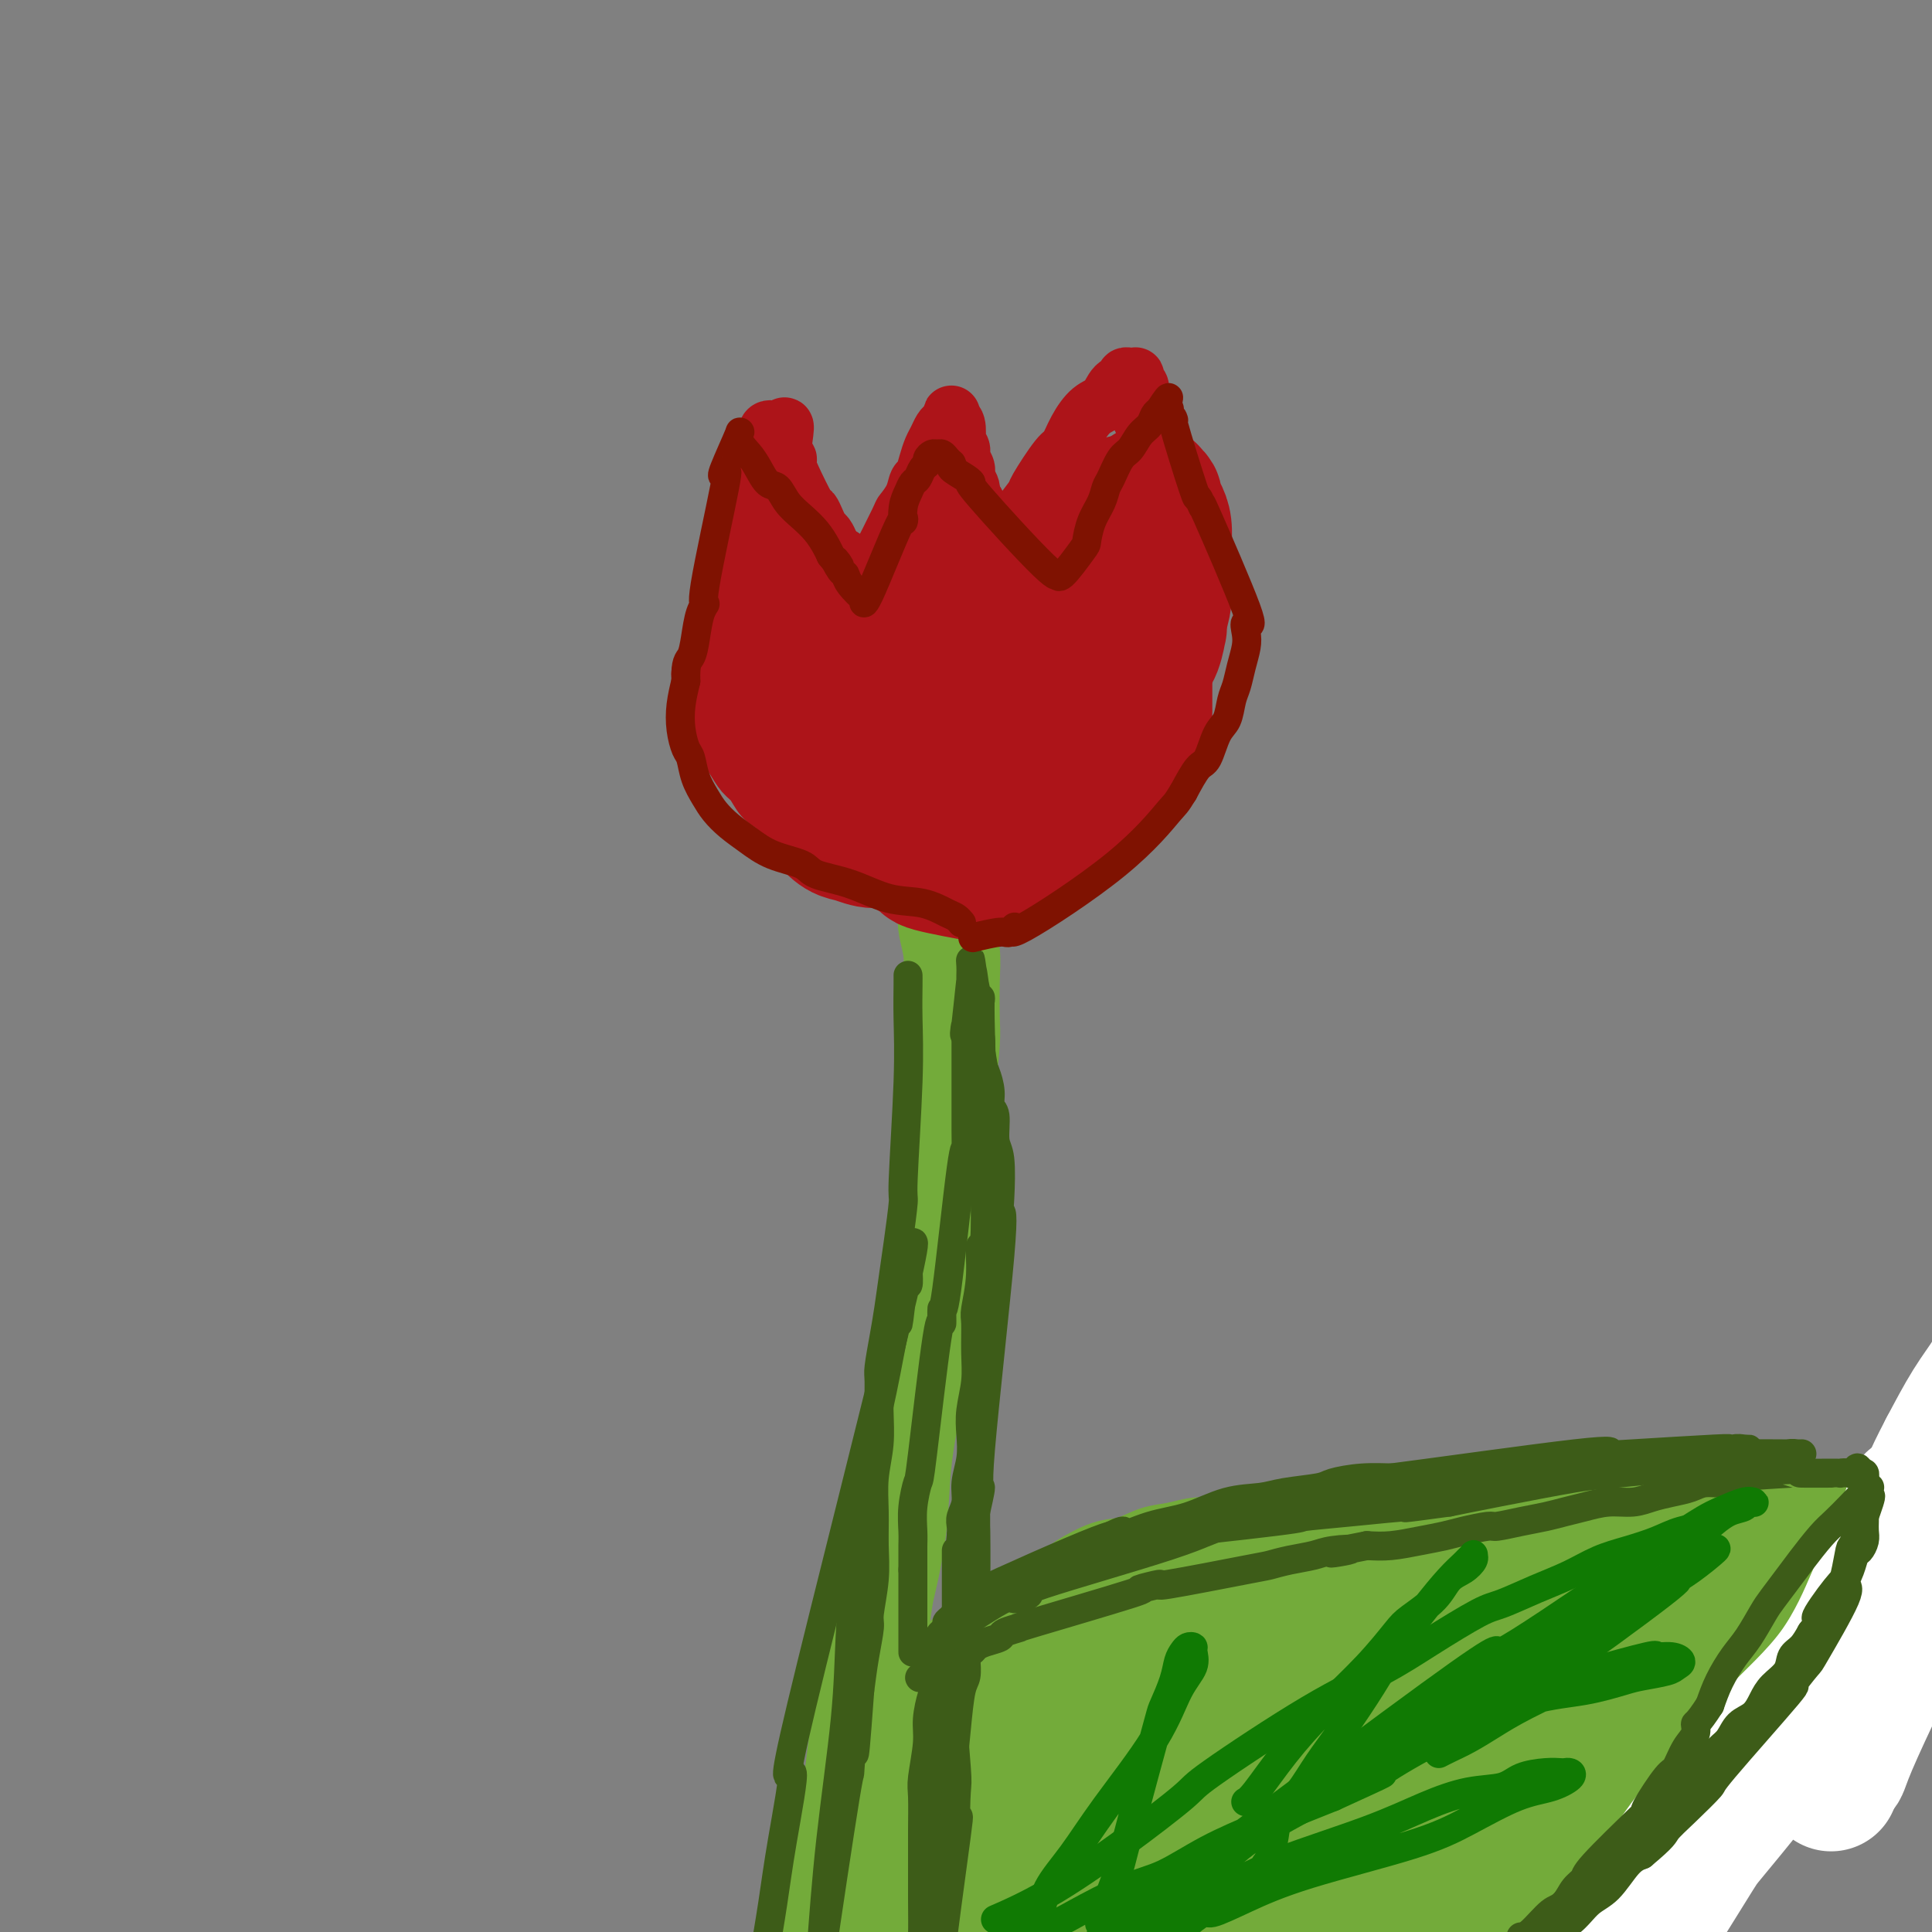 <svg viewBox='0 0 400 400' version='1.1' xmlns='http://www.w3.org/2000/svg' xmlns:xlink='http://www.w3.org/1999/xlink'><rect x="0" y="0" width="400" height="400" fill="#808080" stroke="none"/><g fill='none' stroke='#73AB3A' stroke-width='20' stroke-linecap='round' stroke-linejoin='round'><path d='M196,190c-0.113,0.402 -0.226,0.805 0,2c0.226,1.195 0.790,3.183 1,5c0.210,1.817 0.066,3.462 0,6c-0.066,2.538 -0.056,5.968 0,8c0.056,2.032 0.157,2.667 0,5c-0.157,2.333 -0.571,6.364 -1,11c-0.429,4.636 -0.874,9.878 -1,13c-0.126,3.122 0.066,4.125 0,7c-0.066,2.875 -0.389,7.621 -1,12c-0.611,4.379 -1.511,8.392 -2,12c-0.489,3.608 -0.569,6.812 -1,10c-0.431,3.188 -1.214,6.359 -2,10c-0.786,3.641 -1.574,7.753 -2,12c-0.426,4.247 -0.488,8.628 -1,13c-0.512,4.372 -1.473,8.734 -2,11c-0.527,2.266 -0.620,2.435 -1,5c-0.380,2.565 -1.048,7.527 -2,12c-0.952,4.473 -2.187,8.456 -3,13c-0.813,4.544 -1.205,9.649 -2,15c-0.795,5.351 -1.994,10.949 -3,16c-1.006,5.051 -1.819,9.555 -3,14c-1.181,4.445 -2.729,8.831 -4,14c-1.271,5.169 -2.265,11.123 -3,14c-0.735,2.877 -1.210,2.679 -2,5c-0.790,2.321 -1.895,7.160 -3,12'/><path d='M158,447c-4.618,22.184 -2.163,12.146 -2,11c0.163,-1.146 -1.967,6.602 -3,10c-1.033,3.398 -0.967,2.447 -1,3c-0.033,0.553 -0.163,2.610 -1,6c-0.837,3.390 -2.382,8.111 -3,10c-0.618,1.889 -0.309,0.944 0,0'/></g>
<g fill='none' stroke='#AD1419' stroke-width='12' stroke-linecap='round' stroke-linejoin='round'><path d='M200,181c0.220,0.058 0.440,0.116 0,0c-0.440,-0.116 -1.541,-0.405 -3,-1c-1.459,-0.595 -3.277,-1.497 -5,-2c-1.723,-0.503 -3.352,-0.606 -5,-1c-1.648,-0.394 -3.316,-1.078 -6,-2c-2.684,-0.922 -6.385,-2.080 -9,-3c-2.615,-0.920 -4.142,-1.601 -5,-2c-0.858,-0.399 -1.045,-0.515 -2,-1c-0.955,-0.485 -2.678,-1.340 -4,-2c-1.322,-0.660 -2.242,-1.125 -3,-2c-0.758,-0.875 -1.355,-2.160 -2,-3c-0.645,-0.840 -1.339,-1.235 -2,-2c-0.661,-0.765 -1.290,-1.900 -2,-3c-0.710,-1.100 -1.500,-2.167 -2,-3c-0.500,-0.833 -0.708,-1.433 -1,-2c-0.292,-0.567 -0.666,-1.100 -1,-2c-0.334,-0.900 -0.628,-2.165 -1,-3c-0.372,-0.835 -0.820,-1.238 -1,-2c-0.180,-0.762 -0.090,-1.881 0,-3'/><path d='M146,142c-1.909,-3.918 -0.680,-2.214 0,-3c0.680,-0.786 0.813,-4.064 1,-5c0.187,-0.936 0.427,0.469 1,-1c0.573,-1.469 1.477,-5.811 2,-8c0.523,-2.189 0.665,-2.225 1,-3c0.335,-0.775 0.863,-2.291 1,-3c0.137,-0.709 -0.118,-0.612 0,-1c0.118,-0.388 0.610,-1.260 1,-2c0.390,-0.740 0.678,-1.349 1,-2c0.322,-0.651 0.679,-1.343 1,-2c0.321,-0.657 0.608,-1.279 1,-2c0.392,-0.721 0.890,-1.540 1,-2c0.110,-0.460 -0.167,-0.560 0,-1c0.167,-0.440 0.777,-1.221 1,-2c0.223,-0.779 0.060,-1.556 0,-2c-0.060,-0.444 -0.017,-0.556 0,-1c0.017,-0.444 0.008,-1.221 0,-2c-0.008,-0.779 -0.016,-1.561 0,-2c0.016,-0.439 0.057,-0.533 0,-1c-0.057,-0.467 -0.211,-1.305 0,-2c0.211,-0.695 0.788,-1.248 1,-2c0.212,-0.752 0.061,-1.705 0,-2c-0.061,-0.295 -0.030,0.068 0,0c0.030,-0.068 0.060,-0.565 0,-1c-0.060,-0.435 -0.209,-0.807 0,-1c0.209,-0.193 0.778,-0.206 1,0c0.222,0.206 0.098,0.632 0,1c-0.098,0.368 -0.171,0.676 0,1c0.171,0.324 0.585,0.662 1,1'/><path d='M161,92c2.485,-7.620 1.198,-1.670 1,1c-0.198,2.670 0.692,2.059 1,2c0.308,-0.059 0.033,0.435 0,1c-0.033,0.565 0.176,1.202 1,3c0.824,1.798 2.262,4.757 3,6c0.738,1.243 0.775,0.770 1,1c0.225,0.230 0.638,1.165 1,2c0.362,0.835 0.674,1.572 1,2c0.326,0.428 0.665,0.549 1,1c0.335,0.451 0.664,1.234 1,2c0.336,0.766 0.679,1.514 1,2c0.321,0.486 0.621,0.708 1,1c0.379,0.292 0.837,0.653 1,1c0.163,0.347 0.029,0.680 0,1c-0.029,0.320 0.045,0.625 0,1c-0.045,0.375 -0.208,0.818 0,1c0.208,0.182 0.788,0.102 1,0c0.212,-0.102 0.057,-0.224 0,0c-0.057,0.224 -0.016,0.796 0,1c0.016,0.204 0.008,0.040 0,0c-0.008,-0.040 -0.017,0.043 0,0c0.017,-0.043 0.061,-0.211 0,0c-0.061,0.211 -0.226,0.802 0,1c0.226,0.198 0.844,0.001 1,0c0.156,-0.001 -0.150,0.192 0,0c0.150,-0.192 0.757,-0.769 1,-1c0.243,-0.231 0.121,-0.115 0,0'/><path d='M178,121c2.812,4.304 1.342,0.564 1,-1c-0.342,-1.564 0.442,-0.953 1,-1c0.558,-0.047 0.888,-0.753 1,-1c0.112,-0.247 0.005,-0.035 1,-2c0.995,-1.965 3.093,-6.108 4,-8c0.907,-1.892 0.624,-1.535 1,-2c0.376,-0.465 1.410,-1.752 2,-3c0.590,-1.248 0.735,-2.455 1,-3c0.265,-0.545 0.648,-0.426 1,-1c0.352,-0.574 0.671,-1.842 1,-3c0.329,-1.158 0.666,-2.208 1,-3c0.334,-0.792 0.664,-1.326 1,-2c0.336,-0.674 0.678,-1.488 1,-2c0.322,-0.512 0.622,-0.722 1,-1c0.378,-0.278 0.832,-0.625 1,-1c0.168,-0.375 0.049,-0.779 0,-1c-0.049,-0.221 -0.027,-0.259 0,0c0.027,0.259 0.059,0.815 0,1c-0.059,0.185 -0.208,-0.001 0,0c0.208,0.001 0.773,0.188 1,1c0.227,0.812 0.118,2.248 0,3c-0.118,0.752 -0.243,0.820 0,1c0.243,0.180 0.854,0.471 1,1c0.146,0.529 -0.172,1.297 0,2c0.172,0.703 0.833,1.340 1,2c0.167,0.660 -0.162,1.342 0,2c0.162,0.658 0.813,1.293 1,2c0.187,0.707 -0.089,1.488 0,2c0.089,0.512 0.545,0.756 1,1'/><path d='M202,104c0.793,3.275 0.277,2.962 0,3c-0.277,0.038 -0.314,0.427 0,1c0.314,0.573 0.978,1.331 1,2c0.022,0.669 -0.598,1.250 0,2c0.598,0.750 2.415,1.670 3,2c0.585,0.330 -0.063,0.071 0,0c0.063,-0.071 0.837,0.047 1,0c0.163,-0.047 -0.286,-0.259 0,-1c0.286,-0.741 1.305,-2.010 2,-3c0.695,-0.990 1.064,-1.702 2,-3c0.936,-1.298 2.438,-3.182 3,-4c0.562,-0.818 0.184,-0.569 1,-2c0.816,-1.431 2.827,-4.542 4,-6c1.173,-1.458 1.507,-1.263 2,-2c0.493,-0.737 1.145,-2.407 2,-4c0.855,-1.593 1.913,-3.110 3,-4c1.087,-0.890 2.203,-1.153 3,-2c0.797,-0.847 1.275,-2.279 2,-3c0.725,-0.721 1.697,-0.730 2,-1c0.303,-0.270 -0.063,-0.801 0,-1c0.063,-0.199 0.557,-0.065 1,0c0.443,0.065 0.837,0.062 1,0c0.163,-0.062 0.097,-0.182 0,0c-0.097,0.182 -0.223,0.667 0,1c0.223,0.333 0.796,0.512 1,1c0.204,0.488 0.041,1.283 0,2c-0.041,0.717 0.041,1.357 0,2c-0.041,0.643 -0.203,1.288 0,2c0.203,0.712 0.772,1.489 1,2c0.228,0.511 0.114,0.755 0,1'/><path d='M237,89c0.560,2.303 -0.039,2.561 0,3c0.039,0.439 0.717,1.057 1,2c0.283,0.943 0.171,2.209 0,3c-0.171,0.791 -0.401,1.107 0,3c0.401,1.893 1.432,5.363 2,7c0.568,1.637 0.673,1.439 1,2c0.327,0.561 0.876,1.880 1,3c0.124,1.120 -0.177,2.043 0,3c0.177,0.957 0.831,1.950 1,3c0.169,1.050 -0.147,2.158 0,3c0.147,0.842 0.757,1.418 1,2c0.243,0.582 0.118,1.171 0,2c-0.118,0.829 -0.228,1.897 0,3c0.228,1.103 0.793,2.241 1,3c0.207,0.759 0.055,1.141 0,2c-0.055,0.859 -0.015,2.197 0,3c0.015,0.803 0.004,1.070 0,2c-0.004,0.930 -0.001,2.522 0,3c0.001,0.478 0.001,-0.157 0,1c-0.001,1.157 -0.003,4.106 0,5c0.003,0.894 0.012,-0.265 0,0c-0.012,0.265 -0.046,1.955 0,3c0.046,1.045 0.172,1.444 0,2c-0.172,0.556 -0.641,1.270 -1,2c-0.359,0.730 -0.607,1.477 -1,2c-0.393,0.523 -0.930,0.820 -1,1c-0.070,0.180 0.327,0.241 0,1c-0.327,0.759 -1.379,2.217 -2,3c-0.621,0.783 -0.810,0.892 -1,1'/><path d='M239,162c-1.284,2.201 -1.495,1.702 -2,2c-0.505,0.298 -1.306,1.393 -2,2c-0.694,0.607 -1.282,0.727 -2,1c-0.718,0.273 -1.568,0.699 -2,1c-0.432,0.301 -0.447,0.477 -2,1c-1.553,0.523 -4.643,1.393 -6,2c-1.357,0.607 -0.982,0.951 -1,1c-0.018,0.049 -0.428,-0.197 -1,0c-0.572,0.197 -1.305,0.836 -2,1c-0.695,0.164 -1.351,-0.149 -2,0c-0.649,0.149 -1.290,0.758 -2,1c-0.710,0.242 -1.489,0.117 -2,0c-0.511,-0.117 -0.756,-0.228 -1,0c-0.244,0.228 -0.489,0.793 -1,1c-0.511,0.207 -1.289,0.055 -2,0c-0.711,-0.055 -1.357,-0.015 -2,0c-0.643,0.015 -1.285,0.004 -2,0c-0.715,-0.004 -1.505,-0.001 -2,0c-0.495,0.001 -0.696,-0.000 -1,0c-0.304,0.000 -0.711,0.001 -1,0c-0.289,-0.001 -0.459,-0.004 -1,0c-0.541,0.004 -1.455,0.016 -2,0c-0.545,-0.016 -0.723,-0.061 -1,0c-0.277,0.061 -0.653,0.228 -1,0c-0.347,-0.228 -0.667,-0.849 -1,-1c-0.333,-0.151 -0.680,0.170 -1,0c-0.320,-0.170 -0.611,-0.829 -1,-1c-0.389,-0.171 -0.874,0.146 -1,0c-0.126,-0.146 0.107,-0.756 0,-1c-0.107,-0.244 -0.553,-0.122 -1,0'/><path d='M191,172c-3.874,-0.306 -1.559,-0.072 -1,0c0.559,0.072 -0.639,-0.018 -1,0c-0.361,0.018 0.113,0.144 0,0c-0.113,-0.144 -0.815,-0.560 -1,-1c-0.185,-0.440 0.146,-0.905 0,-1c-0.146,-0.095 -0.770,0.181 -1,0c-0.230,-0.181 -0.064,-0.818 0,-1c0.064,-0.182 0.028,0.092 0,0c-0.028,-0.092 -0.049,-0.550 0,-1c0.049,-0.450 0.168,-0.890 0,-1c-0.168,-0.110 -0.621,0.112 -1,0c-0.379,-0.112 -0.682,-0.558 -1,-1c-0.318,-0.442 -0.651,-0.881 -1,-1c-0.349,-0.119 -0.715,0.081 -1,0c-0.285,-0.081 -0.489,-0.444 -1,-1c-0.511,-0.556 -1.329,-1.306 -2,-2c-0.671,-0.694 -1.196,-1.332 -2,-2c-0.804,-0.668 -1.888,-1.368 -3,-2c-1.112,-0.632 -2.251,-1.197 -3,-2c-0.749,-0.803 -1.107,-1.843 -2,-3c-0.893,-1.157 -2.319,-2.431 -3,-3c-0.681,-0.569 -0.616,-0.431 -1,-1c-0.384,-0.569 -1.217,-1.844 -2,-3c-0.783,-1.156 -1.516,-2.194 -2,-3c-0.484,-0.806 -0.719,-1.379 -1,-2c-0.281,-0.621 -0.608,-1.291 -1,-2c-0.392,-0.709 -0.847,-1.458 -1,-2c-0.153,-0.542 -0.003,-0.877 0,-1c0.003,-0.123 -0.142,-0.035 0,0c0.142,0.035 0.571,0.018 1,0'/><path d='M160,136c-1.643,-2.973 0.250,-0.404 1,1c0.750,1.404 0.356,1.645 1,3c0.644,1.355 2.325,3.825 3,5c0.675,1.175 0.344,1.055 2,4c1.656,2.945 5.301,8.953 7,12c1.699,3.047 1.453,3.131 2,4c0.547,0.869 1.886,2.524 3,4c1.114,1.476 2.004,2.773 3,4c0.996,1.227 2.098,2.382 3,3c0.902,0.618 1.605,0.698 2,1c0.395,0.302 0.484,0.827 1,1c0.516,0.173 1.460,-0.005 2,0c0.540,0.005 0.677,0.194 1,0c0.323,-0.194 0.831,-0.772 1,-1c0.169,-0.228 -0.000,-0.107 0,-1c0.000,-0.893 0.171,-2.801 0,-4c-0.171,-1.199 -0.682,-1.690 -1,-3c-0.318,-1.310 -0.442,-3.438 -1,-5c-0.558,-1.562 -1.549,-2.557 -2,-4c-0.451,-1.443 -0.361,-3.335 -1,-5c-0.639,-1.665 -2.006,-3.103 -3,-4c-0.994,-0.897 -1.614,-1.252 -2,-2c-0.386,-0.748 -0.538,-1.889 -1,-3c-0.462,-1.111 -1.234,-2.193 -2,-3c-0.766,-0.807 -1.525,-1.340 -2,-2c-0.475,-0.660 -0.666,-1.447 -1,-2c-0.334,-0.553 -0.810,-0.872 -1,-1c-0.190,-0.128 -0.095,-0.064 0,0'/></g>
<g fill='none' stroke='#AD1419' stroke-width='28' stroke-linecap='round' stroke-linejoin='round'><path d='M184,141c0.181,0.323 0.363,0.646 -1,0c-1.363,-0.646 -4.270,-2.259 -6,-3c-1.730,-0.741 -2.283,-0.608 -3,-1c-0.717,-0.392 -1.597,-1.310 -3,-2c-1.403,-0.690 -3.327,-1.152 -5,-2c-1.673,-0.848 -3.093,-2.083 -4,-3c-0.907,-0.917 -1.302,-1.515 -2,-2c-0.698,-0.485 -1.701,-0.857 -2,-1c-0.299,-0.143 0.104,-0.059 0,0c-0.104,0.059 -0.714,0.092 -1,0c-0.286,-0.092 -0.246,-0.310 0,0c0.246,0.310 0.700,1.148 1,2c0.300,0.852 0.447,1.719 1,3c0.553,1.281 1.513,2.974 2,5c0.487,2.026 0.501,4.383 1,7c0.499,2.617 1.484,5.494 2,7c0.516,1.506 0.564,1.640 1,3c0.436,1.360 1.259,3.946 2,6c0.741,2.054 1.398,3.574 2,5c0.602,1.426 1.148,2.756 2,4c0.852,1.244 2.008,2.401 3,3c0.992,0.599 1.818,0.641 3,1c1.182,0.359 2.719,1.034 4,1c1.281,-0.034 2.306,-0.778 3,-1c0.694,-0.222 1.055,0.080 2,0c0.945,-0.080 2.472,-0.540 4,-1'/><path d='M190,172c1.866,-0.666 2.030,-1.331 3,-2c0.970,-0.669 2.747,-1.343 4,-2c1.253,-0.657 1.984,-1.296 3,-2c1.016,-0.704 2.319,-1.474 3,-2c0.681,-0.526 0.742,-0.809 1,-2c0.258,-1.191 0.714,-3.289 1,-4c0.286,-0.711 0.402,-0.036 0,0c-0.402,0.036 -1.323,-0.569 -2,-1c-0.677,-0.431 -1.111,-0.689 -2,-1c-0.889,-0.311 -2.234,-0.674 -3,-1c-0.766,-0.326 -0.955,-0.613 -2,-1c-1.045,-0.387 -2.947,-0.873 -4,-1c-1.053,-0.127 -1.256,0.106 -2,0c-0.744,-0.106 -2.028,-0.550 -3,-1c-0.972,-0.450 -1.631,-0.905 -2,-1c-0.369,-0.095 -0.446,0.171 -1,0c-0.554,-0.171 -1.583,-0.779 -2,-1c-0.417,-0.221 -0.223,-0.056 0,0c0.223,0.056 0.474,0.004 1,0c0.526,-0.004 1.327,0.040 2,0c0.673,-0.040 1.218,-0.165 2,0c0.782,0.165 1.801,0.622 3,1c1.199,0.378 2.577,0.679 4,1c1.423,0.321 2.891,0.661 4,1c1.109,0.339 1.861,0.676 3,1c1.139,0.324 2.666,0.633 4,1c1.334,0.367 2.474,0.791 4,1c1.526,0.209 3.436,0.203 5,0c1.564,-0.203 2.782,-0.601 4,-1'/><path d='M218,155c6.165,0.221 4.577,-1.227 4,-2c-0.577,-0.773 -0.141,-0.871 1,-1c1.141,-0.129 2.989,-0.290 4,-1c1.011,-0.710 1.186,-1.970 2,-3c0.814,-1.030 2.267,-1.830 3,-3c0.733,-1.170 0.747,-2.712 1,-3c0.253,-0.288 0.744,0.677 1,-1c0.256,-1.677 0.276,-5.994 0,-8c-0.276,-2.006 -0.849,-1.699 -1,-2c-0.151,-0.301 0.118,-1.210 0,-2c-0.118,-0.790 -0.624,-1.462 -1,-2c-0.376,-0.538 -0.623,-0.941 -1,-1c-0.377,-0.059 -0.885,0.228 -1,0c-0.115,-0.228 0.163,-0.970 0,-1c-0.163,-0.030 -0.766,0.651 -1,1c-0.234,0.349 -0.100,0.366 0,1c0.100,0.634 0.164,1.883 0,3c-0.164,1.117 -0.557,2.100 -1,4c-0.443,1.900 -0.936,4.717 -1,6c-0.064,1.283 0.301,1.032 0,2c-0.301,0.968 -1.269,3.154 -2,5c-0.731,1.846 -1.226,3.352 -2,5c-0.774,1.648 -1.827,3.440 -3,5c-1.173,1.560 -2.466,2.890 -3,4c-0.534,1.110 -0.310,2.000 -1,3c-0.690,1.000 -2.292,2.111 -3,3c-0.708,0.889 -0.520,1.558 -1,2c-0.480,0.442 -1.629,0.657 -2,1c-0.371,0.343 0.037,0.812 0,1c-0.037,0.188 -0.518,0.094 -1,0'/><path d='M209,171c-2.444,2.991 -1.555,0.970 -1,0c0.555,-0.970 0.777,-0.887 1,-1c0.223,-0.113 0.446,-0.420 1,-1c0.554,-0.580 1.440,-1.431 2,-2c0.560,-0.569 0.796,-0.855 1,-1c0.204,-0.145 0.376,-0.151 3,-3c2.624,-2.849 7.698,-8.543 10,-11c2.302,-2.457 1.831,-1.678 2,-2c0.169,-0.322 0.976,-1.745 2,-4c1.024,-2.255 2.263,-5.340 3,-7c0.737,-1.660 0.971,-1.893 1,-2c0.029,-0.107 -0.146,-0.086 0,-1c0.146,-0.914 0.614,-2.761 1,-4c0.386,-1.239 0.692,-1.870 1,-3c0.308,-1.130 0.618,-2.760 1,-4c0.382,-1.240 0.834,-2.090 1,-3c0.166,-0.910 0.044,-1.879 0,-3c-0.044,-1.121 -0.012,-2.394 0,-3c0.012,-0.606 0.003,-0.544 0,-1c-0.003,-0.456 -0.000,-1.430 0,-2c0.000,-0.570 -0.002,-0.734 0,-1c0.002,-0.266 0.008,-0.632 0,-1c-0.008,-0.368 -0.030,-0.737 0,-1c0.030,-0.263 0.111,-0.421 0,0c-0.111,0.421 -0.415,1.421 -1,3c-0.585,1.579 -1.453,3.737 -2,5c-0.547,1.263 -0.774,1.632 -1,2'/><path d='M234,120c-0.998,2.708 -1.493,4.478 -2,6c-0.507,1.522 -1.024,2.796 -2,5c-0.976,2.204 -2.409,5.337 -3,7c-0.591,1.663 -0.338,1.854 -1,3c-0.662,1.146 -2.239,3.245 -3,5c-0.761,1.755 -0.705,3.165 -1,4c-0.295,0.835 -0.941,1.097 -2,3c-1.059,1.903 -2.533,5.449 -3,7c-0.467,1.551 0.071,1.106 0,1c-0.071,-0.106 -0.752,0.125 -1,0c-0.248,-0.125 -0.062,-0.607 0,-1c0.062,-0.393 0.002,-0.697 0,-1c-0.002,-0.303 0.054,-0.604 0,-1c-0.054,-0.396 -0.219,-0.888 0,-2c0.219,-1.112 0.822,-2.844 1,-4c0.178,-1.156 -0.069,-1.736 0,-3c0.069,-1.264 0.455,-3.211 1,-5c0.545,-1.789 1.249,-3.421 2,-5c0.751,-1.579 1.549,-3.105 2,-5c0.451,-1.895 0.554,-4.157 1,-6c0.446,-1.843 1.236,-3.265 2,-5c0.764,-1.735 1.504,-3.781 2,-5c0.496,-1.219 0.748,-1.609 1,-2'/><path d='M228,116c1.726,-4.793 1.040,-2.777 1,-3c-0.040,-0.223 0.567,-2.685 1,-4c0.433,-1.315 0.691,-1.482 1,-2c0.309,-0.518 0.669,-1.387 1,-2c0.331,-0.613 0.634,-0.969 1,-1c0.366,-0.031 0.796,0.264 1,1c0.204,0.736 0.181,1.914 0,2c-0.181,0.086 -0.519,-0.920 -1,1c-0.481,1.920 -1.104,6.767 -2,10c-0.896,3.233 -2.064,4.853 -3,7c-0.936,2.147 -1.641,4.821 -2,6c-0.359,1.179 -0.372,0.864 -1,2c-0.628,1.136 -1.873,3.725 -3,6c-1.127,2.275 -2.138,4.236 -3,6c-0.862,1.764 -1.575,3.331 -2,5c-0.425,1.669 -0.562,3.441 -1,5c-0.438,1.559 -1.178,2.907 -2,4c-0.822,1.093 -1.727,1.932 -2,3c-0.273,1.068 0.086,2.366 0,3c-0.086,0.634 -0.615,0.605 -1,1c-0.385,0.395 -0.625,1.215 -1,2c-0.375,0.785 -0.885,1.533 -1,2c-0.115,0.467 0.165,0.651 0,1c-0.165,0.349 -0.777,0.864 -1,1c-0.223,0.136 -0.059,-0.106 0,0c0.059,0.106 0.013,0.562 0,1c-0.013,0.438 0.007,0.860 0,1c-0.007,0.140 -0.040,-0.001 0,0c0.040,0.001 0.154,0.143 0,0c-0.154,-0.143 -0.577,-0.572 -1,-1'/><path d='M207,173c-3.708,8.269 -0.979,1.441 0,-1c0.979,-2.441 0.209,-0.495 0,0c-0.209,0.495 0.143,-0.462 0,-1c-0.143,-0.538 -0.780,-0.656 -1,-1c-0.220,-0.344 -0.024,-0.912 0,-1c0.024,-0.088 -0.126,0.305 -1,-2c-0.874,-2.305 -2.472,-7.309 -3,-9c-0.528,-1.691 0.013,-0.069 0,-1c-0.013,-0.931 -0.582,-4.416 -1,-6c-0.418,-1.584 -0.686,-1.267 -1,-2c-0.314,-0.733 -0.675,-2.517 -1,-4c-0.325,-1.483 -0.613,-2.667 -1,-4c-0.387,-1.333 -0.874,-2.815 -1,-4c-0.126,-1.185 0.110,-2.073 0,-3c-0.110,-0.927 -0.566,-1.894 -1,-3c-0.434,-1.106 -0.845,-2.350 -1,-3c-0.155,-0.650 -0.053,-0.705 0,-1c0.053,-0.295 0.056,-0.830 0,-1c-0.056,-0.170 -0.170,0.024 0,0c0.170,-0.024 0.624,-0.265 1,0c0.376,0.265 0.674,1.038 1,2c0.326,0.962 0.678,2.115 1,3c0.322,0.885 0.612,1.502 1,3c0.388,1.498 0.875,3.877 1,5c0.125,1.123 -0.111,0.988 0,2c0.111,1.012 0.568,3.169 1,5c0.432,1.831 0.837,3.336 1,5c0.163,1.664 0.082,3.486 0,5c-0.082,1.514 -0.166,2.718 0,4c0.166,1.282 0.583,2.641 1,4'/><path d='M203,164c0.619,4.714 0.166,1.500 0,1c-0.166,-0.500 -0.044,1.714 0,3c0.044,1.286 0.011,1.646 0,2c-0.011,0.354 -0.002,0.704 0,1c0.002,0.296 -0.005,0.539 0,1c0.005,0.461 0.023,1.139 0,1c-0.023,-0.139 -0.086,-1.095 0,-1c0.086,0.095 0.321,1.240 0,-1c-0.321,-2.240 -1.199,-7.865 -2,-11c-0.801,-3.135 -1.524,-3.778 -2,-5c-0.476,-1.222 -0.706,-3.021 -1,-5c-0.294,-1.979 -0.652,-4.138 -1,-6c-0.348,-1.862 -0.685,-3.425 -1,-5c-0.315,-1.575 -0.606,-3.160 -1,-5c-0.394,-1.840 -0.890,-3.934 -1,-5c-0.110,-1.066 0.167,-1.102 0,-2c-0.167,-0.898 -0.776,-2.657 -1,-4c-0.224,-1.343 -0.061,-2.271 0,-3c0.061,-0.729 0.020,-1.260 0,-2c-0.020,-0.740 -0.020,-1.690 0,-2c0.020,-0.310 0.060,0.018 0,0c-0.060,-0.018 -0.219,-0.384 0,0c0.219,0.384 0.816,1.517 1,2c0.184,0.483 -0.043,0.315 0,1c0.043,0.685 0.358,2.223 1,5c0.642,2.777 1.612,6.793 2,9c0.388,2.207 0.194,2.603 0,3'/><path d='M197,136c0.876,4.563 1.066,5.971 1,6c-0.066,0.029 -0.386,-1.320 0,2c0.386,3.320 1.480,11.311 2,14c0.520,2.689 0.468,0.076 1,2c0.532,1.924 1.648,8.384 2,11c0.352,2.616 -0.060,1.388 0,1c0.060,-0.388 0.592,0.064 1,0c0.408,-0.064 0.690,-0.643 1,-1c0.310,-0.357 0.646,-0.493 1,-1c0.354,-0.507 0.724,-1.386 1,-2c0.276,-0.614 0.456,-0.963 1,-2c0.544,-1.037 1.451,-2.761 2,-4c0.549,-1.239 0.739,-1.994 1,-3c0.261,-1.006 0.592,-2.262 1,-4c0.408,-1.738 0.894,-3.957 1,-5c0.106,-1.043 -0.168,-0.911 0,-2c0.168,-1.089 0.778,-3.400 1,-5c0.222,-1.600 0.056,-2.488 0,-4c-0.056,-1.512 -0.001,-3.647 0,-5c0.001,-1.353 -0.052,-1.922 0,-3c0.052,-1.078 0.210,-2.663 0,-4c-0.210,-1.337 -0.788,-2.426 -1,-3c-0.212,-0.574 -0.057,-0.632 0,-1c0.057,-0.368 0.015,-1.047 0,-1c-0.015,0.047 -0.004,0.820 0,1c0.004,0.180 0.001,-0.234 0,0c-0.001,0.234 -0.001,1.117 0,2'/><path d='M213,125c0.152,-4.277 0.030,0.031 0,2c-0.030,1.969 0.030,1.599 0,2c-0.030,0.401 -0.152,1.572 0,3c0.152,1.428 0.576,3.114 1,4c0.424,0.886 0.846,0.973 1,3c0.154,2.027 0.038,5.994 0,8c-0.038,2.006 0.001,2.051 0,2c-0.001,-0.051 -0.041,-0.199 0,0c0.041,0.199 0.163,0.745 0,1c-0.163,0.255 -0.610,0.220 -1,0c-0.390,-0.220 -0.722,-0.626 -1,-1c-0.278,-0.374 -0.501,-0.718 -1,-1c-0.499,-0.282 -1.274,-0.503 -2,-1c-0.726,-0.497 -1.404,-1.270 -2,-2c-0.596,-0.730 -1.109,-1.418 -2,-2c-0.891,-0.582 -2.159,-1.058 -3,-2c-0.841,-0.942 -1.253,-2.350 -2,-3c-0.747,-0.650 -1.827,-0.542 -3,-1c-1.173,-0.458 -2.439,-1.484 -3,-2c-0.561,-0.516 -0.419,-0.523 -1,-1c-0.581,-0.477 -1.887,-1.423 -3,-2c-1.113,-0.577 -2.032,-0.784 -3,-1c-0.968,-0.216 -1.984,-0.439 -3,-1c-1.016,-0.561 -2.033,-1.459 -3,-2c-0.967,-0.541 -1.883,-0.725 -3,-1c-1.117,-0.275 -2.433,-0.641 -3,-1c-0.567,-0.359 -0.383,-0.712 -1,-1c-0.617,-0.288 -2.033,-0.511 -3,-1c-0.967,-0.489 -1.483,-1.245 -2,-2'/><path d='M170,122c-5.137,-2.637 -2.481,-1.230 -2,-1c0.481,0.230 -1.213,-0.715 -2,-1c-0.787,-0.285 -0.667,0.092 -1,0c-0.333,-0.092 -1.119,-0.652 -2,-1c-0.881,-0.348 -1.858,-0.484 -2,-1c-0.142,-0.516 0.552,-1.411 0,0c-0.552,1.411 -2.351,5.129 -3,7c-0.649,1.871 -0.147,1.894 0,2c0.147,0.106 -0.060,0.296 0,1c0.060,0.704 0.389,1.921 1,4c0.611,2.079 1.504,5.018 2,7c0.496,1.982 0.593,3.007 1,4c0.407,0.993 1.123,1.953 2,3c0.877,1.047 1.914,2.179 3,3c1.086,0.821 2.221,1.330 3,2c0.779,0.670 1.201,1.500 2,2c0.799,0.500 1.976,0.670 3,1c1.024,0.330 1.896,0.821 3,1c1.104,0.179 2.439,0.045 3,0c0.561,-0.045 0.347,-0.001 1,0c0.653,0.001 2.172,-0.041 3,0c0.828,0.041 0.963,0.166 2,0c1.037,-0.166 2.974,-0.622 4,-1c1.026,-0.378 1.141,-0.679 2,-1c0.859,-0.321 2.462,-0.663 4,-1c1.538,-0.337 3.011,-0.668 4,-1c0.989,-0.332 1.495,-0.666 2,-1'/><path d='M203,150c4.749,-1.172 4.122,-1.602 4,-2c-0.122,-0.398 0.259,-0.764 1,-1c0.741,-0.236 1.840,-0.343 3,-1c1.160,-0.657 2.381,-1.865 3,-2c0.619,-0.135 0.636,0.803 3,-2c2.364,-2.803 7.075,-9.346 9,-12c1.925,-2.654 1.065,-1.420 1,-2c-0.065,-0.580 0.665,-2.974 1,-4c0.335,-1.026 0.275,-0.684 1,-2c0.725,-1.316 2.237,-4.292 3,-6c0.763,-1.708 0.778,-2.149 1,-3c0.222,-0.851 0.651,-2.112 1,-3c0.349,-0.888 0.619,-1.404 1,-2c0.381,-0.596 0.871,-1.271 1,-2c0.129,-0.729 -0.105,-1.513 0,-2c0.105,-0.487 0.549,-0.678 1,-1c0.451,-0.322 0.908,-0.774 1,-1c0.092,-0.226 -0.182,-0.224 0,0c0.182,0.224 0.819,0.672 1,1c0.181,0.328 -0.095,0.537 0,1c0.095,0.463 0.561,1.180 1,2c0.439,0.820 0.850,1.745 1,3c0.150,1.255 0.037,2.842 0,4c-0.037,1.158 0.000,1.888 0,3c-0.000,1.112 -0.039,2.607 0,4c0.039,1.393 0.154,2.684 0,4c-0.154,1.316 -0.577,2.658 -1,4'/><path d='M240,128c-0.120,3.188 0.081,1.659 0,2c-0.081,0.341 -0.442,2.552 -1,4c-0.558,1.448 -1.311,2.131 -2,3c-0.689,0.869 -1.314,1.923 -2,3c-0.686,1.077 -1.432,2.176 -2,3c-0.568,0.824 -0.959,1.373 -3,3c-2.041,1.627 -5.731,4.334 -8,6c-2.269,1.666 -3.116,2.293 -4,3c-0.884,0.707 -1.804,1.496 -3,2c-1.196,0.504 -2.669,0.725 -4,1c-1.331,0.275 -2.522,0.606 -4,1c-1.478,0.394 -3.244,0.853 -5,1c-1.756,0.147 -3.502,-0.016 -4,0c-0.498,0.016 0.253,0.211 -1,0c-1.253,-0.211 -4.510,-0.827 -6,-1c-1.490,-0.173 -1.215,0.097 -2,0c-0.785,-0.097 -2.631,-0.562 -4,-1c-1.369,-0.438 -2.262,-0.851 -3,-1c-0.738,-0.149 -1.322,-0.034 -2,0c-0.678,0.034 -1.450,-0.012 -2,0c-0.550,0.012 -0.876,0.082 -1,0c-0.124,-0.082 -0.045,-0.314 0,0c0.045,0.314 0.057,1.176 0,2c-0.057,0.824 -0.181,1.610 0,2c0.181,0.390 0.667,0.383 1,1c0.333,0.617 0.512,1.856 1,3c0.488,1.144 1.285,2.193 2,3c0.715,0.807 1.347,1.374 2,2c0.653,0.626 1.326,1.313 2,2'/><path d='M185,172c1.442,1.836 1.046,0.924 1,1c-0.046,0.076 0.258,1.138 1,2c0.742,0.862 1.921,1.524 3,2c1.079,0.476 2.058,0.767 2,1c-0.058,0.233 -1.154,0.410 1,1c2.154,0.590 7.558,1.595 10,2c2.442,0.405 1.923,0.212 2,0c0.077,-0.212 0.749,-0.441 2,-1c1.251,-0.559 3.080,-1.447 4,-2c0.920,-0.553 0.932,-0.771 1,-1c0.068,-0.229 0.192,-0.469 1,-1c0.808,-0.531 2.299,-1.352 3,-2c0.701,-0.648 0.611,-1.122 1,-2c0.389,-0.878 1.257,-2.158 2,-3c0.743,-0.842 1.362,-1.245 2,-2c0.638,-0.755 1.295,-1.862 2,-3c0.705,-1.138 1.459,-2.306 2,-3c0.541,-0.694 0.869,-0.912 1,-1c0.131,-0.088 0.066,-0.044 0,0'/></g>
<g fill='none' stroke='#73AB3A' stroke-width='12' stroke-linecap='round' stroke-linejoin='round'><path d='M180,396c0.026,-0.060 0.052,-0.120 0,0c-0.052,0.120 -0.181,0.418 0,0c0.181,-0.418 0.673,-1.554 1,-3c0.327,-1.446 0.489,-3.204 1,-6c0.511,-2.796 1.370,-6.631 2,-9c0.630,-2.369 1.032,-3.273 2,-6c0.968,-2.727 2.501,-7.277 4,-11c1.499,-3.723 2.964,-6.621 4,-9c1.036,-2.379 1.643,-4.241 3,-6c1.357,-1.759 3.462,-3.414 5,-5c1.538,-1.586 2.508,-3.101 4,-5c1.492,-1.899 3.507,-4.181 6,-6c2.493,-1.819 5.464,-3.174 7,-4c1.536,-0.826 1.638,-1.124 3,-2c1.362,-0.876 3.983,-2.330 6,-3c2.017,-0.670 3.430,-0.557 5,-1c1.570,-0.443 3.298,-1.443 5,-2c1.702,-0.557 3.378,-0.671 5,-1c1.622,-0.329 3.189,-0.873 5,-1c1.811,-0.127 3.867,0.162 5,0c1.133,-0.162 1.344,-0.774 3,-1c1.656,-0.226 4.759,-0.064 7,0c2.241,0.064 3.621,0.032 5,0'/><path d='M268,315c5.487,-0.218 4.204,0.738 5,1c0.796,0.262 3.670,-0.168 6,0c2.330,0.168 4.115,0.934 5,1c0.885,0.066 0.871,-0.570 5,1c4.129,1.570 12.401,5.345 16,7c3.599,1.655 2.526,1.190 2,1c-0.526,-0.190 -0.504,-0.103 3,1c3.504,1.103 10.491,3.224 14,4c3.509,0.776 3.542,0.208 4,0c0.458,-0.208 1.342,-0.056 2,0c0.658,0.056 1.088,0.015 2,0c0.912,-0.015 2.304,-0.004 4,0c1.696,0.004 3.695,0.001 5,0c1.305,-0.001 1.916,-0.000 3,0c1.084,0.000 2.643,0.000 4,0c1.357,-0.000 2.514,-0.000 3,0c0.486,0.000 0.303,-0.000 1,0c0.697,0.000 2.275,0.000 3,0c0.725,-0.000 0.598,-0.001 1,0c0.402,0.001 1.334,0.003 2,0c0.666,-0.003 1.065,-0.011 1,0c-0.065,0.011 -0.594,0.041 -1,0c-0.406,-0.041 -0.687,-0.155 -1,0c-0.313,0.155 -0.656,0.577 -1,1'/><path d='M356,332c5.000,0.339 1.500,0.687 0,1c-1.500,0.313 -0.999,0.590 -1,1c-0.001,0.410 -0.502,0.952 -1,1c-0.498,0.048 -0.992,-0.397 -2,1c-1.008,1.397 -2.531,4.636 -3,6c-0.469,1.364 0.115,0.853 0,1c-0.115,0.147 -0.930,0.950 -1,1c-0.070,0.050 0.606,-0.655 0,1c-0.606,1.655 -2.494,5.668 -3,7c-0.506,1.332 0.369,-0.017 0,1c-0.369,1.017 -1.983,4.399 -3,6c-1.017,1.601 -1.436,1.421 -2,2c-0.564,0.579 -1.271,1.916 -2,3c-0.729,1.084 -1.479,1.914 -2,3c-0.521,1.086 -0.814,2.430 -1,3c-0.186,0.570 -0.265,0.368 -1,1c-0.735,0.632 -2.124,2.099 -3,3c-0.876,0.901 -1.237,1.237 -2,2c-0.763,0.763 -1.927,1.953 -3,3c-1.073,1.047 -2.055,1.953 -3,3c-0.945,1.047 -1.855,2.237 -3,3c-1.145,0.763 -2.526,1.100 -4,2c-1.474,0.900 -3.041,2.363 -4,3c-0.959,0.637 -1.308,0.449 -2,1c-0.692,0.551 -1.725,1.841 -3,3c-1.275,1.159 -2.793,2.188 -4,3c-1.207,0.812 -2.104,1.406 -3,2'/><path d='M300,399c-6.120,4.846 -3.922,2.459 -4,2c-0.078,-0.459 -2.434,1.008 -4,2c-1.566,0.992 -2.344,1.509 -4,2c-1.656,0.491 -4.192,0.955 -5,1c-0.808,0.045 0.112,-0.328 -2,0c-2.112,0.328 -7.257,1.356 -11,2c-3.743,0.644 -6.084,0.905 -8,1c-1.916,0.095 -3.405,0.025 -5,0c-1.595,-0.025 -3.295,-0.006 -4,0c-0.705,0.006 -0.416,-0.001 -1,0c-0.584,0.001 -2.040,0.011 -3,0c-0.960,-0.011 -1.424,-0.041 -2,0c-0.576,0.041 -1.265,0.155 -2,0c-0.735,-0.155 -1.517,-0.578 -2,-1c-0.483,-0.422 -0.669,-0.845 -1,-1c-0.331,-0.155 -0.809,-0.044 -1,0c-0.191,0.044 -0.096,0.022 0,0'/></g>
<g fill='none' stroke='#73AB3A' stroke-width='28' stroke-linecap='round' stroke-linejoin='round'><path d='M252,348c0.049,-0.024 0.098,-0.047 0,0c-0.098,0.047 -0.342,0.166 0,0c0.342,-0.166 1.269,-0.616 -5,6c-6.269,6.616 -19.733,20.297 -29,30c-9.267,9.703 -14.336,15.429 -18,20c-3.664,4.571 -5.923,7.988 -8,11c-2.077,3.012 -3.970,5.620 -5,7c-1.030,1.380 -1.195,1.533 -2,2c-0.805,0.467 -2.250,1.247 -3,2c-0.750,0.753 -0.804,1.479 -1,2c-0.196,0.521 -0.532,0.838 -1,1c-0.468,0.162 -1.067,0.170 -1,0c0.067,-0.170 0.798,-0.517 1,-1c0.202,-0.483 -0.127,-1.102 1,-3c1.127,-1.898 3.711,-5.073 5,-7c1.289,-1.927 1.284,-2.604 3,-5c1.716,-2.396 5.151,-6.510 9,-12c3.849,-5.490 8.110,-12.355 14,-18c5.890,-5.645 13.409,-10.070 18,-14c4.591,-3.930 6.253,-7.364 8,-10c1.747,-2.636 3.580,-4.475 5,-6c1.420,-1.525 2.427,-2.735 3,-4c0.573,-1.265 0.712,-2.586 1,-3c0.288,-0.414 0.726,0.077 1,0c0.274,-0.077 0.383,-0.722 0,-1c-0.383,-0.278 -1.257,-0.190 -2,0c-0.743,0.190 -1.355,0.483 -5,3c-3.645,2.517 -10.322,7.259 -17,12'/><path d='M224,360c-6.945,4.853 -12.808,9.986 -17,14c-4.192,4.014 -6.712,6.910 -9,10c-2.288,3.090 -4.345,6.374 -6,9c-1.655,2.626 -2.907,4.593 -5,8c-2.093,3.407 -5.028,8.255 -6,10c-0.972,1.745 0.018,0.386 0,1c-0.018,0.614 -1.044,3.201 -1,4c0.044,0.799 1.159,-0.189 2,-1c0.841,-0.811 1.410,-1.443 3,-3c1.590,-1.557 4.203,-4.039 6,-6c1.797,-1.961 2.778,-3.402 4,-5c1.222,-1.598 2.683,-3.355 4,-5c1.317,-1.645 2.489,-3.180 3,-4c0.511,-0.820 0.361,-0.927 1,-2c0.639,-1.073 2.067,-3.112 3,-5c0.933,-1.888 1.370,-3.623 2,-5c0.630,-1.377 1.452,-2.395 2,-4c0.548,-1.605 0.820,-3.798 1,-5c0.180,-1.202 0.268,-1.414 0,-2c-0.268,-0.586 -0.891,-1.547 -1,-2c-0.109,-0.453 0.296,-0.398 0,0c-0.296,0.398 -1.291,1.138 -2,2c-0.709,0.862 -1.130,1.847 -2,3c-0.870,1.153 -2.188,2.473 -3,4c-0.812,1.527 -1.118,3.260 -2,5c-0.882,1.740 -2.339,3.487 -3,5c-0.661,1.513 -0.524,2.792 -1,4c-0.476,1.208 -1.565,2.345 -2,3c-0.435,0.655 -0.218,0.827 0,1'/><path d='M195,394c-2.548,4.673 -1.418,2.854 -1,2c0.418,-0.854 0.126,-0.745 0,-1c-0.126,-0.255 -0.084,-0.876 0,-1c0.084,-0.124 0.211,0.250 1,-3c0.789,-3.250 2.242,-10.122 3,-13c0.758,-2.878 0.823,-1.760 1,-2c0.177,-0.240 0.466,-1.836 2,-5c1.534,-3.164 4.314,-7.896 7,-11c2.686,-3.104 5.277,-4.579 7,-6c1.723,-1.421 2.577,-2.787 4,-4c1.423,-1.213 3.416,-2.275 5,-3c1.584,-0.725 2.758,-1.115 4,-2c1.242,-0.885 2.552,-2.264 4,-3c1.448,-0.736 3.035,-0.828 4,-1c0.965,-0.172 1.306,-0.424 2,-1c0.694,-0.576 1.739,-1.478 3,-2c1.261,-0.522 2.739,-0.666 4,-1c1.261,-0.334 2.305,-0.860 3,-1c0.695,-0.140 1.042,0.106 2,0c0.958,-0.106 2.528,-0.565 4,-1c1.472,-0.435 2.848,-0.848 4,-1c1.152,-0.152 2.082,-0.043 3,0c0.918,0.043 1.823,0.022 3,0c1.177,-0.022 2.624,-0.044 4,0c1.376,0.044 2.679,0.156 4,0c1.321,-0.156 2.661,-0.578 4,-1'/><path d='M276,333c5.671,-0.791 2.350,-0.268 2,0c-0.350,0.268 2.272,0.282 4,0c1.728,-0.282 2.562,-0.861 3,-1c0.438,-0.139 0.480,0.163 4,0c3.520,-0.163 10.517,-0.791 14,-1c3.483,-0.209 3.451,0.000 3,0c-0.451,-0.000 -1.320,-0.211 1,0c2.320,0.211 7.830,0.844 10,1c2.170,0.156 1.001,-0.164 1,0c-0.001,0.164 1.166,0.814 2,1c0.834,0.186 1.334,-0.090 2,0c0.666,0.090 1.499,0.545 2,1c0.501,0.455 0.670,0.909 1,1c0.330,0.091 0.822,-0.180 1,0c0.178,0.180 0.042,0.810 0,1c-0.042,0.190 0.011,-0.060 0,0c-0.011,0.060 -0.085,0.431 0,1c0.085,0.569 0.329,1.335 0,2c-0.329,0.665 -1.231,1.230 -2,2c-0.769,0.770 -1.404,1.744 -2,3c-0.596,1.256 -1.151,2.795 -2,4c-0.849,1.205 -1.990,2.076 -3,3c-1.010,0.924 -1.887,1.903 -4,5c-2.113,3.097 -5.461,8.314 -8,12c-2.539,3.686 -4.270,5.843 -6,8'/><path d='M299,376c-5.644,7.653 -6.255,6.784 -8,8c-1.745,1.216 -4.626,4.517 -7,7c-2.374,2.483 -4.242,4.147 -5,5c-0.758,0.853 -0.406,0.893 -5,4c-4.594,3.107 -14.133,9.280 -18,12c-3.867,2.720 -2.062,1.988 -2,2c0.062,0.012 -1.618,0.767 -2,1c-0.382,0.233 0.534,-0.056 -2,2c-2.534,2.056 -8.518,6.457 -11,8c-2.482,1.543 -1.463,0.227 -1,0c0.463,-0.227 0.368,0.633 0,1c-0.368,0.367 -1.010,0.239 -1,0c0.010,-0.239 0.671,-0.590 1,-1c0.329,-0.410 0.325,-0.881 1,-2c0.675,-1.119 2.029,-2.888 6,-6c3.971,-3.112 10.560,-7.566 17,-12c6.440,-4.434 12.731,-8.846 16,-11c3.269,-2.154 3.515,-2.050 5,-3c1.485,-0.950 4.208,-2.955 7,-5c2.792,-2.045 5.654,-4.131 8,-6c2.346,-1.869 4.176,-3.522 6,-5c1.824,-1.478 3.644,-2.780 6,-4c2.356,-1.220 5.250,-2.358 8,-4c2.750,-1.642 5.356,-3.788 7,-5c1.644,-1.212 2.327,-1.489 3,-2c0.673,-0.511 1.337,-1.255 2,-2'/><path d='M330,358c13.976,-9.427 6.415,-3.494 4,-2c-2.415,1.494 0.314,-1.450 2,-3c1.686,-1.550 2.329,-1.707 3,-2c0.671,-0.293 1.371,-0.723 2,-1c0.629,-0.277 1.187,-0.402 2,-1c0.813,-0.598 1.882,-1.667 2,-2c0.118,-0.333 -0.713,0.072 -1,0c-0.287,-0.072 -0.030,-0.621 -1,0c-0.970,0.621 -3.167,2.414 -5,4c-1.833,1.586 -3.301,2.967 -5,5c-1.699,2.033 -3.628,4.719 -8,9c-4.372,4.281 -11.188,10.156 -16,14c-4.812,3.844 -7.618,5.656 -9,7c-1.382,1.344 -1.338,2.221 -3,4c-1.662,1.779 -5.031,4.461 -8,7c-2.969,2.539 -5.538,4.935 -8,7c-2.462,2.065 -4.817,3.799 -7,5c-2.183,1.201 -4.193,1.869 -6,3c-1.807,1.131 -3.411,2.726 -5,4c-1.589,1.274 -3.163,2.229 -5,3c-1.837,0.771 -3.937,1.359 -5,2c-1.063,0.641 -1.089,1.337 -2,2c-0.911,0.663 -2.707,1.294 -4,2c-1.293,0.706 -2.084,1.487 -3,2c-0.916,0.513 -1.958,0.756 -3,1'/><path d='M241,428c-6.303,3.960 -2.061,1.859 -1,1c1.061,-0.859 -1.058,-0.476 -2,0c-0.942,0.476 -0.707,1.045 0,0c0.707,-1.045 1.885,-3.704 0,-3c-1.885,0.704 -6.833,4.770 5,-7c11.833,-11.770 40.447,-39.377 51,-50c10.553,-10.623 3.044,-4.262 1,-2c-2.044,2.262 1.377,0.423 3,-1c1.623,-1.423 1.449,-2.432 0,-2c-1.449,0.432 -4.171,2.305 -4,2c0.171,-0.305 3.235,-2.789 -5,3c-8.235,5.789 -27.769,19.851 -36,26c-8.231,6.149 -5.158,4.384 -7,7c-1.842,2.616 -8.600,9.611 -12,13c-3.400,3.389 -3.441,3.171 -6,5c-2.559,1.829 -7.637,5.706 -11,8c-3.363,2.294 -5.010,3.004 -6,4c-0.990,0.996 -1.322,2.278 -2,3c-0.678,0.722 -1.703,0.886 -2,1c-0.297,0.114 0.132,0.180 0,0c-0.132,-0.180 -0.825,-0.606 -1,-1c-0.175,-0.394 0.170,-0.755 0,-1c-0.170,-0.245 -0.853,-0.374 -1,-1c-0.147,-0.626 0.244,-1.750 0,-3c-0.244,-1.250 -1.122,-2.625 -2,-4'/><path d='M203,426c-0.875,-2.150 -0.063,-3.024 0,-4c0.063,-0.976 -0.625,-2.054 -1,-3c-0.375,-0.946 -0.439,-1.759 -1,-3c-0.561,-1.241 -1.618,-2.909 -2,-4c-0.382,-1.091 -0.088,-1.603 -1,-6c-0.912,-4.397 -3.029,-12.679 -4,-17c-0.971,-4.321 -0.797,-4.683 -1,-5c-0.203,-0.317 -0.785,-0.591 -1,-4c-0.215,-3.409 -0.065,-9.953 0,-13c0.065,-3.047 0.043,-2.597 0,-3c-0.043,-0.403 -0.107,-1.658 0,-3c0.107,-1.342 0.386,-2.770 1,-4c0.614,-1.230 1.562,-2.262 2,-3c0.438,-0.738 0.365,-1.184 1,-2c0.635,-0.816 1.979,-2.004 3,-3c1.021,-0.996 1.718,-1.799 3,-3c1.282,-1.201 3.147,-2.798 5,-4c1.853,-1.202 3.694,-2.009 6,-3c2.306,-0.991 5.078,-2.166 7,-3c1.922,-0.834 2.995,-1.327 5,-2c2.005,-0.673 4.944,-1.528 6,-2c1.056,-0.472 0.231,-0.563 2,-1c1.769,-0.437 6.134,-1.220 9,-2c2.866,-0.780 4.233,-1.556 6,-2c1.767,-0.444 3.933,-0.555 6,-1c2.067,-0.445 4.033,-1.222 6,-2'/><path d='M260,324c7.748,-2.261 3.616,-0.413 3,0c-0.616,0.413 2.282,-0.607 5,-1c2.718,-0.393 5.257,-0.157 6,0c0.743,0.157 -0.308,0.234 5,0c5.308,-0.234 16.975,-0.781 22,-1c5.025,-0.219 3.407,-0.112 3,0c-0.407,0.112 0.395,0.227 6,0c5.605,-0.227 16.011,-0.797 21,-1c4.989,-0.203 4.560,-0.041 5,0c0.440,0.041 1.749,-0.041 3,0c1.251,0.041 2.444,0.203 4,0c1.556,-0.203 3.474,-0.773 5,-1c1.526,-0.227 2.659,-0.112 4,0c1.341,0.112 2.890,0.223 4,0c1.110,-0.223 1.781,-0.778 3,-1c1.219,-0.222 2.988,-0.111 4,0c1.012,0.111 1.268,0.222 2,0c0.732,-0.222 1.940,-0.777 3,-1c1.060,-0.223 1.973,-0.113 3,0c1.027,0.113 2.167,0.229 3,0c0.833,-0.229 1.357,-0.804 2,-1c0.643,-0.196 1.404,-0.014 2,0c0.596,0.014 1.027,-0.139 1,0c-0.027,0.139 -0.514,0.569 -1,1'/><path d='M378,318c18.056,-0.721 4.197,0.476 -1,1c-5.197,0.524 -1.732,0.375 -1,1c0.732,0.625 -1.270,2.025 -2,2c-0.730,-0.025 -0.189,-1.476 -3,2c-2.811,3.476 -8.975,11.877 -12,16c-3.025,4.123 -2.913,3.967 -3,4c-0.087,0.033 -0.374,0.255 -2,3c-1.626,2.745 -4.591,8.012 -7,12c-2.409,3.988 -4.261,6.698 -5,8c-0.739,1.302 -0.364,1.195 -1,2c-0.636,0.805 -2.282,2.521 -4,4c-1.718,1.479 -3.507,2.722 -5,4c-1.493,1.278 -2.691,2.593 -4,4c-1.309,1.407 -2.730,2.907 -4,4c-1.270,1.093 -2.390,1.779 -4,3c-1.610,1.221 -3.711,2.978 -5,4c-1.289,1.022 -1.768,1.308 -3,2c-1.232,0.692 -3.218,1.789 -5,3c-1.782,1.211 -3.361,2.536 -5,4c-1.639,1.464 -3.340,3.066 -5,4c-1.660,0.934 -3.280,1.199 -5,2c-1.720,0.801 -3.540,2.139 -5,3c-1.460,0.861 -2.560,1.246 -4,2c-1.440,0.754 -3.220,1.877 -5,3'/><path d='M278,415c-3.197,1.682 -1.689,0.886 -2,1c-0.311,0.114 -2.441,1.139 -4,2c-1.559,0.861 -2.549,1.558 -3,2c-0.451,0.442 -0.364,0.630 -2,1c-1.636,0.370 -4.995,0.924 -5,-1c-0.005,-1.924 3.343,-6.325 5,-8c1.657,-1.675 1.623,-0.622 6,-6c4.377,-5.378 13.164,-17.185 17,-22c3.836,-4.815 2.719,-2.636 3,-3c0.281,-0.364 1.958,-3.269 3,-5c1.042,-1.731 1.449,-2.288 2,-3c0.551,-0.712 1.246,-1.578 2,-3c0.754,-1.422 1.567,-3.401 2,-5c0.433,-1.599 0.487,-2.820 1,-4c0.513,-1.180 1.485,-2.319 1,-3c-0.485,-0.681 -2.428,-0.903 -2,-2c0.428,-1.097 3.225,-3.068 -3,0c-6.225,3.068 -21.473,11.176 -32,18c-10.527,6.824 -16.331,12.364 -21,17c-4.669,4.636 -8.201,8.366 -13,12c-4.799,3.634 -10.864,7.170 -15,10c-4.136,2.830 -6.344,4.954 -8,6c-1.656,1.046 -2.759,1.013 -3,1c-0.241,-0.013 0.379,-0.007 1,0'/><path d='M208,420c-8.821,6.545 -1.374,-0.094 3,-4c4.374,-3.906 5.674,-5.081 7,-6c1.326,-0.919 2.677,-1.583 13,-10c10.323,-8.417 29.619,-24.586 37,-31c7.381,-6.414 2.846,-3.072 2,-2c-0.846,1.072 1.997,-0.127 4,-1c2.003,-0.873 3.164,-1.420 2,-1c-1.164,0.420 -4.655,1.808 -6,2c-1.345,0.192 -0.544,-0.812 -9,6c-8.456,6.812 -26.167,21.440 -37,30c-10.833,8.560 -14.787,11.053 -18,14c-3.213,2.947 -5.685,6.346 -7,8c-1.315,1.654 -1.472,1.561 -2,2c-0.528,0.439 -1.428,1.410 -2,2c-0.572,0.590 -0.817,0.799 -1,1c-0.183,0.201 -0.304,0.394 0,0c0.304,-0.394 1.032,-1.375 2,-3c0.968,-1.625 2.176,-3.893 5,-8c2.824,-4.107 7.266,-10.051 14,-16c6.734,-5.949 15.762,-11.901 20,-15c4.238,-3.099 3.688,-3.344 5,-5c1.312,-1.656 4.486,-4.722 7,-7c2.514,-2.278 4.369,-3.767 6,-5c1.631,-1.233 3.037,-2.209 4,-3c0.963,-0.791 1.481,-1.395 2,-2'/><path d='M259,366c7.201,-5.886 3.203,-2.101 2,-1c-1.203,1.101 0.391,-0.481 1,-1c0.609,-0.519 0.235,0.024 -1,1c-1.235,0.976 -3.330,2.385 -1,0c2.330,-2.385 9.084,-8.562 -3,3c-12.084,11.562 -43.007,40.865 -55,53c-11.993,12.135 -5.056,7.104 -3,6c2.056,-1.104 -0.769,1.721 -2,3c-1.231,1.279 -0.868,1.014 0,0c0.868,-1.014 2.239,-2.776 5,-6c2.761,-3.224 6.911,-7.911 13,-13c6.089,-5.089 14.118,-10.582 19,-15c4.882,-4.418 6.616,-7.763 9,-11c2.384,-3.237 5.416,-6.365 7,-8c1.584,-1.635 1.719,-1.775 3,-3c1.281,-1.225 3.707,-3.534 5,-5c1.293,-1.466 1.452,-2.087 2,-3c0.548,-0.913 1.484,-2.117 2,-3c0.516,-0.883 0.612,-1.444 1,-2c0.388,-0.556 1.067,-1.109 1,-1c-0.067,0.109 -0.881,0.878 -1,1c-0.119,0.122 0.455,-0.402 0,0c-0.455,0.402 -1.940,1.732 -3,3c-1.060,1.268 -1.697,2.474 -6,9c-4.303,6.526 -12.274,18.372 -16,24c-3.726,5.628 -3.207,5.036 -4,6c-0.793,0.964 -2.896,3.482 -5,6'/><path d='M229,409c-5.646,8.010 -2.262,3.536 -1,2c1.262,-1.536 0.402,-0.134 1,0c0.598,0.134 2.652,-1.001 3,-1c0.348,0.001 -1.012,1.136 9,-8c10.012,-9.136 31.394,-28.544 40,-36c8.606,-7.456 4.436,-2.960 3,-2c-1.436,0.960 -0.138,-1.615 1,-3c1.138,-1.385 2.117,-1.580 3,-3c0.883,-1.420 1.671,-4.063 1,-4c-0.671,0.063 -2.799,2.834 -6,7c-3.201,4.166 -7.474,9.728 -11,14c-3.526,4.272 -6.305,7.253 -8,10c-1.695,2.747 -2.307,5.261 -3,7c-0.693,1.739 -1.469,2.702 -2,4c-0.531,1.298 -0.817,2.930 -1,4c-0.183,1.070 -0.263,1.578 0,2c0.263,0.422 0.868,0.759 1,1c0.132,0.241 -0.208,0.385 0,0c0.208,-0.385 0.963,-1.298 2,-2c1.037,-0.702 2.356,-1.192 3,-2c0.644,-0.808 0.615,-1.935 1,-3c0.385,-1.065 1.186,-2.069 2,-3c0.814,-0.931 1.642,-1.789 2,-2c0.358,-0.211 0.245,0.225 0,1c-0.245,0.775 -0.623,1.887 -1,3'/><path d='M268,395c-0.600,1.511 -1.600,3.289 -2,4c-0.400,0.711 -0.200,0.356 0,0'/></g>
<g fill='none' stroke='#FFFFFF' stroke-width='28' stroke-linecap='round' stroke-linejoin='round'><path d='M380,366c0.351,0.224 0.702,0.448 1,0c0.298,-0.448 0.543,-1.569 2,-5c1.457,-3.431 4.127,-9.174 6,-13c1.873,-3.826 2.950,-5.735 4,-8c1.050,-2.265 2.072,-4.886 4,-9c1.928,-4.114 4.763,-9.721 7,-14c2.237,-4.279 3.877,-7.231 5,-10c1.123,-2.769 1.730,-5.355 3,-8c1.270,-2.645 3.205,-5.347 4,-7c0.795,-1.653 0.450,-2.255 1,-4c0.550,-1.745 1.993,-4.631 3,-7c1.007,-2.369 1.576,-4.221 2,-6c0.424,-1.779 0.702,-3.487 1,-5c0.298,-1.513 0.615,-2.832 1,-4c0.385,-1.168 0.836,-2.185 1,-3c0.164,-0.815 0.041,-1.428 0,-2c-0.041,-0.572 0.001,-1.101 0,-1c-0.001,0.101 -0.044,0.834 0,1c0.044,0.166 0.176,-0.233 0,0c-0.176,0.233 -0.660,1.098 -1,2c-0.340,0.902 -0.537,1.843 -1,3c-0.463,1.157 -1.193,2.532 -2,4c-0.807,1.468 -1.691,3.029 -3,5c-1.309,1.971 -3.041,4.353 -4,6c-0.959,1.647 -1.143,2.559 -2,4c-0.857,1.441 -2.388,3.412 -4,6c-1.612,2.588 -3.306,5.794 -5,9'/><path d='M403,300c-4.118,7.840 -3.412,7.442 -4,9c-0.588,1.558 -2.471,5.074 -4,8c-1.529,2.926 -2.705,5.262 -4,9c-1.295,3.738 -2.708,8.878 -3,10c-0.292,1.122 0.537,-1.775 -1,4c-1.537,5.775 -5.439,20.221 -7,26c-1.561,5.779 -0.780,2.889 0,0'/><path d='M393,327c-1.978,2.969 -3.955,5.937 -5,8c-1.045,2.063 -1.156,3.220 -7,11c-5.844,7.780 -17.421,22.181 -23,29c-5.579,6.819 -5.159,6.054 -7,9c-1.841,2.946 -5.943,9.602 -10,16c-4.057,6.398 -8.069,12.538 -12,18c-3.931,5.462 -7.783,10.245 -10,13c-2.217,2.755 -2.801,3.481 -4,5c-1.199,1.519 -3.015,3.832 -5,6c-1.985,2.168 -4.139,4.191 -5,5c-0.861,0.809 -0.431,0.405 0,0'/><path d='M396,311c-0.001,-0.126 -0.003,-0.251 0,0c0.003,0.251 0.010,0.879 0,1c-0.010,0.121 -0.038,-0.264 -1,2c-0.962,2.264 -2.859,7.176 -4,10c-1.141,2.824 -1.527,3.561 -3,7c-1.473,3.439 -4.033,9.581 -8,15c-3.967,5.419 -9.340,10.115 -13,14c-3.660,3.885 -5.606,6.958 -8,10c-2.394,3.042 -5.234,6.053 -7,8c-1.766,1.947 -2.457,2.832 -4,5c-1.543,2.168 -3.938,5.620 -6,8c-2.062,2.380 -3.792,3.688 -5,5c-1.208,1.312 -1.894,2.627 -3,4c-1.106,1.373 -2.632,2.802 -4,4c-1.368,1.198 -2.577,2.164 -5,4c-2.423,1.836 -6.061,4.542 -8,6c-1.939,1.458 -2.180,1.670 -4,3c-1.820,1.330 -5.220,3.780 -8,6c-2.780,2.220 -4.942,4.212 -7,6c-2.058,1.788 -4.013,3.373 -6,5c-1.987,1.627 -4.008,3.298 -6,5c-1.992,1.702 -3.957,3.436 -6,5c-2.043,1.564 -4.166,2.960 -6,4c-1.834,1.040 -3.381,1.726 -4,2c-0.619,0.274 -0.309,0.137 0,0'/></g>
<g fill='none' stroke='#73AB3A' stroke-width='28' stroke-linecap='round' stroke-linejoin='round'><path d='M294,356c0.642,-0.799 1.284,-1.599 -4,1c-5.284,2.599 -16.494,8.595 -23,12c-6.506,3.405 -8.306,4.218 -11,6c-2.694,1.782 -6.280,4.534 -8,6c-1.720,1.466 -1.575,1.646 -5,4c-3.425,2.354 -10.422,6.880 -14,9c-3.578,2.120 -3.739,1.832 -4,2c-0.261,0.168 -0.622,0.792 -1,1c-0.378,0.208 -0.774,-0.001 -1,0c-0.226,0.001 -0.282,0.210 0,0c0.282,-0.210 0.901,-0.839 2,-2c1.099,-1.161 2.679,-2.853 5,-5c2.321,-2.147 5.385,-4.748 8,-7c2.615,-2.252 4.783,-4.154 7,-6c2.217,-1.846 4.483,-3.635 8,-6c3.517,-2.365 8.284,-5.306 11,-7c2.716,-1.694 3.382,-2.140 5,-3c1.618,-0.860 4.189,-2.133 6,-3c1.811,-0.867 2.861,-1.329 4,-2c1.139,-0.671 2.368,-1.550 3,-2c0.632,-0.450 0.666,-0.469 1,-1c0.334,-0.531 0.966,-1.574 1,-2c0.034,-0.426 -0.532,-0.236 -2,0c-1.468,0.236 -3.838,0.519 -10,3c-6.162,2.481 -16.116,7.160 -23,12c-6.884,4.840 -10.700,9.842 -17,15c-6.300,5.158 -15.086,10.474 -20,14c-4.914,3.526 -5.957,5.263 -7,7'/><path d='M205,402c-8.238,7.571 -6.835,8.498 -7,10c-0.165,1.502 -1.900,3.578 -3,5c-1.100,1.422 -1.565,2.191 -2,3c-0.435,0.809 -0.838,1.660 -1,2c-0.162,0.340 -0.081,0.170 0,0'/></g>
<g fill='none' stroke='#3D5C18' stroke-width='6' stroke-linecap='round' stroke-linejoin='round'><path d='M315,401c-0.009,-0.000 -0.017,-0.000 0,0c0.017,0.000 0.061,0.001 0,0c-0.061,-0.001 -0.226,-0.005 0,0c0.226,0.005 0.845,0.018 2,-1c1.155,-1.018 2.847,-3.068 4,-4c1.153,-0.932 1.767,-0.746 3,-2c1.233,-1.254 3.087,-3.948 5,-6c1.913,-2.052 3.887,-3.463 6,-5c2.113,-1.537 4.366,-3.198 6,-5c1.634,-1.802 2.650,-3.743 4,-5c1.350,-1.257 3.033,-1.830 4,-3c0.967,-1.170 1.217,-2.936 2,-4c0.783,-1.064 2.100,-1.425 3,-2c0.900,-0.575 1.382,-1.364 2,-2c0.618,-0.636 1.372,-1.118 2,-2c0.628,-0.882 1.132,-2.164 2,-3c0.868,-0.836 2.102,-1.225 3,-2c0.898,-0.775 1.462,-1.936 2,-3c0.538,-1.064 1.050,-2.031 2,-3c0.950,-0.969 2.337,-1.940 3,-3c0.663,-1.060 0.602,-2.208 1,-3c0.398,-0.792 1.257,-1.226 2,-2c0.743,-0.774 1.372,-1.887 2,-3'/><path d='M375,338c4.034,-5.293 1.120,-2.524 1,-3c-0.120,-0.476 2.553,-4.195 4,-6c1.447,-1.805 1.666,-1.695 2,-3c0.334,-1.305 0.783,-4.023 1,-5c0.217,-0.977 0.202,-0.212 1,-2c0.798,-1.788 2.410,-6.129 3,-8c0.590,-1.871 0.159,-1.272 0,-1c-0.159,0.272 -0.047,0.216 0,0c0.047,-0.216 0.027,-0.591 0,-1c-0.027,-0.409 -0.062,-0.853 0,-1c0.062,-0.147 0.222,0.004 0,0c-0.222,-0.004 -0.825,-0.163 -1,0c-0.175,0.163 0.079,0.650 0,1c-0.079,0.350 -0.489,0.565 -1,1c-0.511,0.435 -1.123,1.091 -2,2c-0.877,0.909 -2.021,2.071 -3,3c-0.979,0.929 -1.795,1.625 -3,3c-1.205,1.375 -2.801,3.428 -4,5c-1.199,1.572 -2.000,2.663 -3,4c-1.000,1.337 -2.197,2.919 -3,4c-0.803,1.081 -1.212,1.660 -2,3c-0.788,1.340 -1.953,3.442 -3,5c-1.047,1.558 -1.974,2.573 -3,4c-1.026,1.427 -2.150,3.265 -3,5c-0.850,1.735 -1.425,3.368 -2,5'/><path d='M354,353c-2.715,4.220 -3.004,3.770 -3,4c0.004,0.230 0.301,1.141 0,2c-0.301,0.859 -1.202,1.666 -2,3c-0.798,1.334 -1.495,3.194 -2,4c-0.505,0.806 -0.819,0.559 -2,2c-1.181,1.441 -3.229,4.571 -4,6c-0.771,1.429 -0.265,1.159 0,1c0.265,-0.159 0.291,-0.206 -2,2c-2.291,2.206 -6.898,6.664 -9,9c-2.102,2.336 -1.700,2.551 -2,3c-0.300,0.449 -1.301,1.131 -2,2c-0.699,0.869 -1.095,1.925 -2,3c-0.905,1.075 -2.318,2.168 -3,3c-0.682,0.832 -0.633,1.403 -1,2c-0.367,0.597 -1.150,1.220 -2,2c-0.850,0.780 -1.765,1.716 -2,2c-0.235,0.284 0.212,-0.086 0,0c-0.212,0.086 -1.082,0.626 -1,1c0.082,0.374 1.116,0.580 2,0c0.884,-0.580 1.619,-1.948 3,-3c1.381,-1.052 3.409,-1.787 5,-3c1.591,-1.213 2.746,-2.902 4,-4c1.254,-1.098 2.607,-1.603 4,-3c1.393,-1.397 2.827,-3.685 4,-5c1.173,-1.315 2.087,-1.658 3,-2'/><path d='M340,384c4.686,-3.910 4.401,-4.185 5,-5c0.599,-0.815 2.083,-2.168 4,-4c1.917,-1.832 4.265,-4.142 5,-5c0.735,-0.858 -0.145,-0.266 3,-4c3.145,-3.734 10.316,-11.796 13,-15c2.684,-3.204 0.883,-1.550 1,-2c0.117,-0.450 2.154,-3.005 3,-4c0.846,-0.995 0.503,-0.431 2,-3c1.497,-2.569 4.835,-8.270 6,-11c1.165,-2.730 0.158,-2.489 0,-3c-0.158,-0.511 0.532,-1.775 1,-3c0.468,-1.225 0.714,-2.411 1,-3c0.286,-0.589 0.613,-0.580 1,-1c0.387,-0.420 0.836,-1.268 1,-2c0.164,-0.732 0.044,-1.347 0,-2c-0.044,-0.653 -0.012,-1.344 0,-2c0.012,-0.656 0.003,-1.276 0,-2c-0.003,-0.724 -0.001,-1.552 0,-2c0.001,-0.448 0.000,-0.515 0,-1c-0.000,-0.485 0.001,-1.388 0,-2c-0.001,-0.612 -0.003,-0.935 0,-1c0.003,-0.065 0.011,0.127 0,0c-0.011,-0.127 -0.041,-0.573 0,-1c0.041,-0.427 0.155,-0.836 0,-1c-0.155,-0.164 -0.577,-0.082 -1,0'/><path d='M385,305c-0.357,-2.166 -0.750,-0.580 -1,0c-0.250,0.580 -0.355,0.155 -1,0c-0.645,-0.155 -1.828,-0.039 -2,0c-0.172,0.039 0.668,0.000 -1,0c-1.668,-0.000 -5.843,0.038 -7,0c-1.157,-0.038 0.705,-0.151 -2,0c-2.705,0.151 -9.976,0.565 -13,1c-3.024,0.435 -1.799,0.890 -2,1c-0.201,0.110 -1.827,-0.124 -3,0c-1.173,0.124 -1.895,0.607 -3,1c-1.105,0.393 -2.595,0.697 -4,1c-1.405,0.303 -2.724,0.606 -4,1c-1.276,0.394 -2.507,0.879 -4,1c-1.493,0.121 -3.247,-0.123 -5,0c-1.753,0.123 -3.503,0.611 -5,1c-1.497,0.389 -2.740,0.678 -4,1c-1.260,0.322 -2.535,0.678 -4,1c-1.465,0.322 -3.118,0.611 -5,1c-1.882,0.389 -3.993,0.877 -5,1c-1.007,0.123 -0.912,-0.121 -2,0c-1.088,0.121 -3.361,0.607 -5,1c-1.639,0.393 -2.646,0.693 -4,1c-1.354,0.307 -3.057,0.621 -5,1c-1.943,0.379 -4.127,0.823 -6,1c-1.873,0.177 -3.437,0.089 -5,0'/><path d='M283,320c-12.374,2.405 -5.810,1.419 -4,1c1.810,-0.419 -1.136,-0.269 -3,0c-1.864,0.269 -2.646,0.658 -4,1c-1.354,0.342 -3.278,0.637 -5,1c-1.722,0.363 -3.240,0.795 -4,1c-0.760,0.205 -0.762,0.182 -5,1c-4.238,0.818 -12.711,2.476 -16,3c-3.289,0.524 -1.393,-0.085 -2,0c-0.607,0.085 -3.719,0.863 -4,1c-0.281,0.137 2.267,-0.367 -2,1c-4.267,1.367 -15.349,4.604 -20,6c-4.651,1.396 -2.871,0.951 -3,1c-0.129,0.049 -2.166,0.590 -3,1c-0.834,0.410 -0.464,0.687 -1,1c-0.536,0.313 -1.979,0.661 -3,1c-1.021,0.339 -1.622,0.668 -2,1c-0.378,0.332 -0.535,0.667 -1,1c-0.465,0.333 -1.238,0.664 -2,1c-0.762,0.336 -1.514,0.678 -2,1c-0.486,0.322 -0.708,0.625 -1,1c-0.292,0.375 -0.655,0.821 -1,1c-0.345,0.179 -0.673,0.089 -1,0'/><path d='M194,346c-6.664,2.632 -2.323,0.710 -1,0c1.323,-0.710 -0.370,-0.210 -1,0c-0.630,0.210 -0.197,0.131 0,0c0.197,-0.131 0.156,-0.313 0,0c-0.156,0.313 -0.429,1.120 0,0c0.429,-1.120 1.560,-4.168 3,-6c1.440,-1.832 3.191,-2.448 2,-2c-1.191,0.448 -5.322,1.962 1,-2c6.322,-3.962 23.098,-13.398 30,-17c6.902,-3.602 3.932,-1.371 4,-1c0.068,0.371 3.176,-1.119 6,-2c2.824,-0.881 5.366,-1.153 8,-2c2.634,-0.847 5.360,-2.268 8,-3c2.640,-0.732 5.194,-0.774 7,-1c1.806,-0.226 2.865,-0.635 5,-1c2.135,-0.365 5.346,-0.686 7,-1c1.654,-0.314 1.753,-0.620 3,-1c1.247,-0.380 3.644,-0.834 6,-1c2.356,-0.166 4.670,-0.045 7,0c2.330,0.045 4.676,0.012 7,0c2.324,-0.012 4.626,-0.003 7,0c2.374,0.003 4.821,0.001 7,0c2.179,-0.001 4.089,-0.000 6,0'/><path d='M316,306c6.282,0.062 4.988,0.215 6,0c1.012,-0.215 4.329,-0.800 6,-1c1.671,-0.200 1.695,-0.015 2,0c0.305,0.015 0.892,-0.140 6,-1c5.108,-0.860 14.737,-2.427 19,-3c4.263,-0.573 3.159,-0.154 3,0c-0.159,0.154 0.625,0.041 3,0c2.375,-0.041 6.339,-0.011 8,0c1.661,0.011 1.019,0.003 1,0c-0.019,-0.003 0.584,-0.001 1,0c0.416,0.001 0.644,0.000 1,0c0.356,-0.000 0.839,-0.001 1,0c0.161,0.001 0.002,0.004 0,0c-0.002,-0.004 0.155,-0.013 0,0c-0.155,0.013 -0.622,0.049 -1,0c-0.378,-0.049 -0.666,-0.184 -2,0c-1.334,0.184 -3.712,0.686 -6,1c-2.288,0.314 -4.486,0.441 -10,1c-5.514,0.559 -14.344,1.552 -19,2c-4.656,0.448 -5.138,0.351 -9,1c-3.862,0.649 -11.103,2.042 -16,3c-4.897,0.958 -7.448,1.479 -10,2'/><path d='M300,311c-12.678,1.728 -8.373,1.049 -9,1c-0.627,-0.049 -6.187,0.531 -11,1c-4.813,0.469 -8.877,0.826 -10,1c-1.123,0.174 0.697,0.165 -6,1c-6.697,0.835 -21.912,2.512 -28,3c-6.088,0.488 -3.050,-0.215 -3,0c0.050,0.215 -2.887,1.346 -3,1c-0.113,-0.346 2.598,-2.171 -3,0c-5.598,2.171 -19.505,8.337 -25,11c-5.495,2.663 -2.579,1.825 -2,2c0.579,0.175 -1.179,1.365 -2,2c-0.821,0.635 -0.706,0.714 -1,1c-0.294,0.286 -0.996,0.778 -1,1c-0.004,0.222 0.691,0.173 1,0c0.309,-0.173 0.231,-0.471 1,-1c0.769,-0.529 2.386,-1.290 4,-2c1.614,-0.710 3.225,-1.370 7,-3c3.775,-1.630 9.713,-4.231 14,-6c4.287,-1.769 6.923,-2.707 10,-4c3.077,-1.293 6.593,-2.941 10,-4c3.407,-1.059 6.703,-1.530 10,-2'/><path d='M253,314c10.730,-3.996 9.057,-2.984 10,-3c0.943,-0.016 4.504,-1.058 8,-2c3.496,-0.942 6.929,-1.782 8,-2c1.071,-0.218 -0.219,0.187 9,-1c9.219,-1.187 28.948,-3.964 38,-5c9.052,-1.036 7.427,-0.330 7,0c-0.427,0.330 0.343,0.285 5,0c4.657,-0.285 13.200,-0.808 17,-1c3.800,-0.192 2.858,-0.051 3,0c0.142,0.051 1.367,0.013 2,0c0.633,-0.013 0.674,0.001 1,0c0.326,-0.001 0.938,-0.015 1,0c0.062,0.015 -0.427,0.060 -1,0c-0.573,-0.060 -1.229,-0.224 -2,0c-0.771,0.224 -1.655,0.838 -3,1c-1.345,0.162 -3.149,-0.126 -6,0c-2.851,0.126 -6.747,0.666 -9,1c-2.253,0.334 -2.862,0.461 -6,1c-3.138,0.539 -8.807,1.491 -13,2c-4.193,0.509 -6.912,0.574 -10,1c-3.088,0.426 -6.544,1.213 -10,2'/><path d='M302,308c-11.778,1.595 -11.725,1.584 -15,2c-3.275,0.416 -9.880,1.261 -14,2c-4.120,0.739 -5.755,1.374 -9,2c-3.245,0.626 -8.100,1.245 -11,2c-2.900,0.755 -3.846,1.647 -11,4c-7.154,2.353 -20.515,6.167 -26,8c-5.485,1.833 -3.093,1.684 -3,2c0.093,0.316 -2.111,1.097 -3,1c-0.889,-0.097 -0.463,-1.074 -4,1c-3.537,2.074 -11.039,7.197 -14,9c-2.961,1.803 -1.382,0.287 -1,0c0.382,-0.287 -0.434,0.656 -1,1c-0.566,0.344 -0.884,0.089 -1,0c-0.116,-0.089 -0.031,-0.013 0,0c0.031,0.013 0.008,-0.037 0,0c-0.008,0.037 -0.002,0.160 0,0c0.002,-0.160 0.001,-0.605 0,-1c-0.001,-0.395 -0.000,-0.741 0,-1c0.000,-0.259 0.000,-0.431 0,-1c-0.000,-0.569 -0.000,-1.534 0,-2c0.000,-0.466 0.000,-0.434 0,-1c-0.000,-0.566 -0.000,-1.729 0,-3c0.000,-1.271 0.000,-2.649 0,-4c-0.000,-1.351 -0.000,-2.676 0,-4'/><path d='M189,325c-0.004,-3.640 -0.014,-4.238 0,-5c0.014,-0.762 0.053,-1.686 0,-3c-0.053,-1.314 -0.196,-3.016 0,-5c0.196,-1.984 0.732,-4.248 1,-5c0.268,-0.752 0.269,0.008 1,-6c0.731,-6.008 2.192,-18.783 3,-24c0.808,-5.217 0.963,-2.875 1,-3c0.037,-0.125 -0.043,-2.715 0,-3c0.043,-0.285 0.208,1.735 1,-4c0.792,-5.735 2.212,-19.226 3,-25c0.788,-5.774 0.943,-3.830 1,-4c0.057,-0.170 0.015,-2.454 0,-4c-0.015,-1.546 -0.004,-2.354 0,-3c0.004,-0.646 0.001,-1.131 0,-2c-0.001,-0.869 -0.000,-2.121 0,-3c0.000,-0.879 0.000,-1.386 0,-2c-0.000,-0.614 -0.000,-1.334 0,-2c0.000,-0.666 0.000,-1.279 0,-2c-0.000,-0.721 -0.000,-1.552 0,-2c0.000,-0.448 0.000,-0.515 0,-1c-0.000,-0.485 -0.000,-1.388 0,-2c0.000,-0.612 0.000,-0.934 0,-1c-0.000,-0.066 -0.000,0.124 0,0c0.000,-0.124 0.000,-0.562 0,-1'/><path d='M200,213c1.718,-17.525 0.514,-5.339 0,-1c-0.514,4.339 -0.339,0.830 0,0c0.339,-0.830 0.840,1.018 1,0c0.160,-1.018 -0.021,-4.901 1,0c1.021,4.901 3.245,18.586 4,25c0.755,6.414 0.041,5.556 0,4c-0.041,-1.556 0.592,-3.812 0,6c-0.592,9.812 -2.407,31.691 -3,41c-0.593,9.309 0.037,6.048 0,6c-0.037,-0.048 -0.742,3.117 -1,6c-0.258,2.883 -0.069,5.485 0,7c0.069,1.515 0.019,1.942 0,3c-0.019,1.058 -0.005,2.745 0,4c0.005,1.255 0.001,2.076 0,3c-0.001,0.924 -0.000,1.949 0,3c0.000,1.051 0.000,2.127 0,3c-0.000,0.873 -0.000,1.543 0,2c0.000,0.457 0.000,0.702 0,1c-0.000,0.298 -0.000,0.649 0,1'/><path d='M202,327c-0.619,14.159 -0.167,4.556 0,1c0.167,-3.556 0.050,-1.065 0,1c-0.050,2.065 -0.031,3.703 0,1c0.031,-2.703 0.076,-9.749 0,-13c-0.076,-3.251 -0.273,-2.709 0,-4c0.273,-1.291 1.015,-4.417 1,-5c-0.015,-0.583 -0.788,1.375 0,-8c0.788,-9.375 3.135,-30.084 4,-40c0.865,-9.916 0.247,-9.038 0,-9c-0.247,0.038 -0.123,-0.762 0,-3c0.123,-2.238 0.244,-5.914 0,-8c-0.244,-2.086 -0.853,-2.582 -1,-4c-0.147,-1.418 0.167,-3.757 0,-5c-0.167,-1.243 -0.814,-1.389 -1,-2c-0.186,-0.611 0.090,-1.685 0,-3c-0.090,-1.315 -0.546,-2.869 -1,-4c-0.454,-1.131 -0.906,-1.839 -1,-3c-0.094,-1.161 0.171,-2.775 0,-4c-0.171,-1.225 -0.777,-2.061 -1,-3c-0.223,-0.939 -0.064,-1.983 0,-3c0.064,-1.017 0.032,-2.009 0,-3'/><path d='M202,206c-0.999,-8.995 -0.997,-4.481 -1,-3c-0.003,1.481 -0.011,-0.069 0,-1c0.011,-0.931 0.040,-1.241 0,-2c-0.040,-0.759 -0.149,-1.967 0,-1c0.149,0.967 0.558,4.110 1,6c0.442,1.890 0.918,2.526 1,2c0.082,-0.526 -0.231,-2.215 0,7c0.231,9.215 1.004,29.333 1,38c-0.004,8.667 -0.786,5.881 -1,6c-0.214,0.119 0.140,3.142 0,6c-0.140,2.858 -0.773,5.551 -1,7c-0.227,1.449 -0.047,1.653 0,3c0.047,1.347 -0.039,3.836 0,6c0.039,2.164 0.203,4.003 0,6c-0.203,1.997 -0.771,4.151 -1,6c-0.229,1.849 -0.118,3.391 0,5c0.118,1.609 0.242,3.285 0,5c-0.242,1.715 -0.849,3.471 -1,5c-0.151,1.529 0.155,2.833 0,4c-0.155,1.167 -0.773,2.199 -1,3c-0.227,0.801 -0.065,1.372 0,2c0.065,0.628 0.032,1.314 0,2'/><path d='M199,318c-1.000,10.602 -1.000,4.106 -1,3c0.000,-1.106 0.000,3.178 0,5c0.000,1.822 0.000,1.183 0,2c0.000,0.817 0.000,3.091 0,4c0.000,0.909 0.000,0.455 0,0'/><path d='M188,202c0.001,0.021 0.001,0.042 0,0c-0.001,-0.042 -0.004,-0.147 0,0c0.004,0.147 0.016,0.544 0,2c-0.016,1.456 -0.060,3.970 0,7c0.060,3.030 0.223,6.576 0,13c-0.223,6.424 -0.833,15.725 -1,20c-0.167,4.275 0.110,3.523 0,5c-0.110,1.477 -0.608,5.183 -1,8c-0.392,2.817 -0.679,4.744 -1,7c-0.321,2.256 -0.675,4.842 -1,7c-0.325,2.158 -0.622,3.888 -1,6c-0.378,2.112 -0.837,4.607 -1,6c-0.163,1.393 -0.029,1.682 0,3c0.029,1.318 -0.045,3.663 0,6c0.045,2.337 0.209,4.667 0,7c-0.209,2.333 -0.792,4.670 -1,7c-0.208,2.330 -0.041,4.652 0,7c0.041,2.348 -0.045,4.723 0,7c0.045,2.277 0.219,4.455 0,7c-0.219,2.545 -0.832,5.455 -1,7c-0.168,1.545 0.109,1.724 0,3c-0.109,1.276 -0.602,3.650 -1,6c-0.398,2.350 -0.699,4.675 -1,7'/><path d='M178,350c-1.707,23.603 -0.975,8.610 -1,6c-0.025,-2.610 -0.806,7.161 -1,10c-0.194,2.839 0.198,-1.255 -1,6c-1.198,7.255 -3.985,25.860 -5,33c-1.015,7.140 -0.258,2.816 0,2c0.258,-0.816 0.017,1.877 0,3c-0.017,1.123 0.191,0.677 0,4c-0.191,3.323 -0.781,10.414 -1,13c-0.219,2.586 -0.068,0.667 0,-1c0.068,-1.667 0.053,-3.082 0,-4c-0.053,-0.918 -0.145,-1.338 0,-4c0.145,-2.662 0.525,-7.565 1,-14c0.475,-6.435 1.044,-14.402 2,-23c0.956,-8.598 2.298,-17.827 3,-25c0.702,-7.173 0.765,-12.290 1,-17c0.235,-4.710 0.643,-9.014 1,-13c0.357,-3.986 0.665,-7.654 1,-10c0.335,-2.346 0.698,-3.371 1,-6c0.302,-2.629 0.543,-6.862 1,-10c0.457,-3.138 1.131,-5.182 2,-9c0.869,-3.818 1.935,-9.409 3,-15'/><path d='M185,276c1.265,-6.222 0.927,-1.775 1,-2c0.073,-0.225 0.558,-5.120 1,-7c0.442,-1.880 0.841,-0.746 1,-1c0.159,-0.254 0.077,-1.898 0,-3c-0.077,-1.102 -0.151,-1.664 0,-2c0.151,-0.336 0.526,-0.447 0,1c-0.526,1.447 -1.955,4.452 -1,1c0.955,-3.452 4.292,-13.360 0,5c-4.292,18.360 -16.214,64.987 -21,85c-4.786,20.013 -2.437,13.413 -2,14c0.437,0.587 -1.037,8.362 -2,14c-0.963,5.638 -1.415,9.141 -2,13c-0.585,3.859 -1.303,8.075 -2,12c-0.697,3.925 -1.374,7.558 -2,11c-0.626,3.442 -1.200,6.691 -2,10c-0.800,3.309 -1.825,6.677 -2,8c-0.175,1.323 0.499,0.602 0,3c-0.499,2.398 -2.172,7.916 -3,11c-0.828,3.084 -0.809,3.734 -1,5c-0.191,1.266 -0.590,3.149 -1,5c-0.410,1.851 -0.831,3.672 -1,5c-0.169,1.328 -0.084,2.164 0,3'/><path d='M146,467c-3.111,18.178 -0.889,6.622 0,2c0.889,-4.622 0.444,-2.311 0,0'/><path d='M200,344c-0.024,-0.296 -0.048,-0.592 0,0c0.048,0.592 0.167,2.072 0,3c-0.167,0.928 -0.621,1.306 -1,3c-0.379,1.694 -0.683,4.706 -1,8c-0.317,3.294 -0.648,6.870 -1,9c-0.352,2.130 -0.724,2.815 -1,5c-0.276,2.185 -0.455,5.869 -1,9c-0.545,3.131 -1.457,5.708 -2,8c-0.543,2.292 -0.719,4.297 -1,7c-0.281,2.703 -0.668,6.102 -1,9c-0.332,2.898 -0.611,5.294 -1,8c-0.389,2.706 -0.889,5.721 -1,7c-0.111,1.279 0.166,0.823 0,2c-0.166,1.177 -0.776,3.988 -1,6c-0.224,2.012 -0.061,3.224 0,5c0.061,1.776 0.020,4.114 0,6c-0.020,1.886 -0.020,3.319 0,5c0.020,1.681 0.061,3.611 0,5c-0.061,1.389 -0.224,2.237 0,3c0.224,0.763 0.834,1.440 1,2c0.166,0.560 -0.114,1.002 0,1c0.114,-0.002 0.622,-0.448 1,-1c0.378,-0.552 0.627,-1.210 1,-2c0.373,-0.790 0.870,-1.713 1,-3c0.130,-1.287 -0.106,-2.939 0,-5c0.106,-2.061 0.553,-4.530 1,-7'/><path d='M193,437c0.850,-3.934 0.975,-4.770 1,-7c0.025,-2.230 -0.050,-5.855 0,-8c0.050,-2.145 0.223,-2.810 0,-3c-0.223,-0.190 -0.843,0.094 0,-8c0.843,-8.094 3.150,-24.566 4,-31c0.850,-6.434 0.243,-2.829 0,-3c-0.243,-0.171 -0.121,-4.119 0,-6c0.121,-1.881 0.240,-1.696 0,-5c-0.240,-3.304 -0.838,-10.098 -1,-13c-0.162,-2.902 0.112,-1.913 0,-2c-0.112,-0.087 -0.608,-1.251 -1,-2c-0.392,-0.749 -0.678,-1.082 -1,-1c-0.322,0.082 -0.678,0.578 -1,1c-0.322,0.422 -0.608,0.770 -1,2c-0.392,1.230 -0.890,3.341 -1,5c-0.110,1.659 0.167,2.865 0,5c-0.167,2.135 -0.777,5.201 -1,7c-0.223,1.799 -0.060,2.333 0,4c0.060,1.667 0.015,4.466 0,7c-0.015,2.534 -0.000,4.802 0,7c0.000,2.198 -0.014,4.327 0,7c0.014,2.673 0.055,5.892 0,8c-0.055,2.108 -0.207,3.106 0,5c0.207,1.894 0.773,4.684 1,7c0.227,2.316 0.113,4.158 0,6'/><path d='M192,419c0.399,9.156 0.895,6.546 1,6c0.105,-0.546 -0.182,0.970 0,3c0.182,2.030 0.833,4.572 1,6c0.167,1.428 -0.152,1.741 0,2c0.152,0.259 0.773,0.462 1,5c0.227,4.538 0.061,13.409 0,17c-0.061,3.591 -0.016,1.902 0,1c0.016,-0.902 0.004,-1.016 0,-1c-0.004,0.016 -0.001,0.163 0,0c0.001,-0.163 0.000,-0.636 0,-1c-0.000,-0.364 -0.000,-0.619 0,-1c0.000,-0.381 0.000,-0.887 0,-1c-0.000,-0.113 -0.000,0.165 0,0c0.000,-0.165 0.000,-0.775 0,-1c-0.000,-0.225 -0.000,-0.064 0,0c0.000,0.064 0.000,0.032 0,0'/></g>
<g fill='none' stroke='#107A03' stroke-width='6' stroke-linecap='round' stroke-linejoin='round'><path d='M207,397c-0.780,0.340 -1.559,0.679 0,0c1.559,-0.679 5.457,-2.378 10,-5c4.543,-2.622 9.731,-6.167 15,-10c5.269,-3.833 10.620,-7.954 13,-10c2.380,-2.046 1.789,-2.016 6,-5c4.211,-2.984 13.225,-8.983 20,-13c6.775,-4.017 11.310,-6.052 15,-8c3.690,-1.948 6.533,-3.809 10,-6c3.467,-2.191 7.556,-4.712 10,-6c2.444,-1.288 3.243,-1.342 5,-2c1.757,-0.658 4.472,-1.919 7,-3c2.528,-1.081 4.870,-1.981 7,-3c2.130,-1.019 4.049,-2.157 6,-3c1.951,-0.843 3.936,-1.391 6,-2c2.064,-0.609 4.208,-1.280 6,-2c1.792,-0.720 3.233,-1.488 5,-2c1.767,-0.512 3.860,-0.768 5,-1c1.140,-0.232 1.328,-0.441 2,-1c0.672,-0.559 1.827,-1.470 3,-2c1.173,-0.530 2.363,-0.679 3,-1c0.637,-0.321 0.720,-0.812 1,-1c0.280,-0.188 0.755,-0.071 1,0c0.245,0.071 0.258,0.096 0,0c-0.258,-0.096 -0.788,-0.313 -2,0c-1.212,0.313 -3.106,1.157 -5,2'/><path d='M356,313c-1.850,0.728 -3.974,2.046 -7,4c-3.026,1.954 -6.954,4.542 -15,10c-8.046,5.458 -20.211,13.785 -23,15c-2.789,1.215 3.797,-4.682 -15,9c-18.797,13.682 -62.977,46.942 -81,60c-18.023,13.058 -9.888,5.914 -7,4c2.888,-1.914 0.529,1.402 -4,3c-4.529,1.598 -11.228,1.477 -14,1c-2.772,-0.477 -1.617,-1.312 -1,-2c0.617,-0.688 0.697,-1.231 1,-2c0.303,-0.769 0.830,-1.764 2,-3c1.170,-1.236 2.982,-2.712 5,-4c2.018,-1.288 4.241,-2.387 8,-4c3.759,-1.613 9.053,-3.739 12,-5c2.947,-1.261 3.547,-1.656 6,-3c2.453,-1.344 6.760,-3.638 10,-5c3.240,-1.362 5.412,-1.793 8,-3c2.588,-1.207 5.591,-3.189 9,-5c3.409,-1.811 7.226,-3.449 11,-5c3.774,-1.551 7.507,-3.015 10,-4c2.493,-0.985 3.747,-1.493 5,-2'/><path d='M276,372c14.004,-6.393 9.515,-4.374 10,-5c0.485,-0.626 5.944,-3.896 10,-6c4.056,-2.104 6.710,-3.042 10,-5c3.290,-1.958 7.217,-4.934 9,-6c1.783,-1.066 1.421,-0.220 7,-4c5.579,-3.780 17.097,-12.186 22,-16c4.903,-3.814 3.189,-3.035 3,-3c-0.189,0.035 1.145,-0.676 3,-2c1.855,-1.324 4.229,-3.263 5,-4c0.771,-0.737 -0.062,-0.271 -1,0c-0.938,0.271 -1.982,0.347 -3,1c-1.018,0.653 -2.011,1.882 -5,4c-2.989,2.118 -7.973,5.126 -16,10c-8.027,4.874 -19.096,11.613 -25,15c-5.904,3.387 -6.642,3.420 -10,6c-3.358,2.580 -9.335,7.707 -16,12c-6.665,4.293 -14.017,7.751 -19,11c-4.983,3.249 -7.597,6.289 -10,9c-2.403,2.711 -4.593,5.094 -7,7c-2.407,1.906 -5.029,3.337 -8,5c-2.971,1.663 -6.291,3.559 -9,5c-2.709,1.441 -4.806,2.426 -6,3c-1.194,0.574 -1.484,0.735 -2,1c-0.516,0.265 -1.258,0.632 -2,1'/><path d='M216,411c-22.067,14.000 -7.733,4.000 -2,0c5.733,-4.000 2.867,-2.000 0,0'/><path d='M228,398c-0.305,0.370 -0.611,0.740 0,-1c0.611,-1.740 2.137,-5.590 3,-8c0.863,-2.410 1.061,-3.379 2,-7c0.939,-3.621 2.619,-9.894 4,-15c1.381,-5.106 2.464,-9.045 3,-11c0.536,-1.955 0.525,-1.925 1,-3c0.475,-1.075 1.438,-3.255 2,-5c0.562,-1.745 0.724,-3.054 1,-4c0.276,-0.946 0.665,-1.527 1,-2c0.335,-0.473 0.617,-0.836 1,-1c0.383,-0.164 0.867,-0.127 1,0c0.133,0.127 -0.083,0.344 0,1c0.083,0.656 0.467,1.752 0,3c-0.467,1.248 -1.785,2.649 -3,5c-1.215,2.351 -2.328,5.650 -5,10c-2.672,4.350 -6.905,9.749 -10,14c-3.095,4.251 -5.054,7.355 -7,10c-1.946,2.645 -3.880,4.833 -5,7c-1.120,2.167 -1.424,4.313 -2,6c-0.576,1.687 -1.422,2.915 -2,4c-0.578,1.085 -0.887,2.028 -1,3c-0.113,0.972 -0.030,1.973 0,3c0.030,1.027 0.008,2.079 0,3c-0.008,0.921 -0.002,1.709 0,2c0.002,0.291 0.001,0.083 0,0c-0.001,-0.083 -0.000,-0.042 0,0'/><path d='M258,373c0.025,-0.011 0.050,-0.022 0,0c-0.050,0.022 -0.175,0.077 0,0c0.175,-0.077 0.648,-0.286 2,-2c1.352,-1.714 3.581,-4.933 6,-8c2.419,-3.067 5.029,-5.982 8,-9c2.971,-3.018 6.304,-6.139 9,-9c2.696,-2.861 4.756,-5.462 6,-7c1.244,-1.538 1.672,-2.012 3,-3c1.328,-0.988 3.557,-2.489 5,-4c1.443,-1.511 2.100,-3.033 3,-4c0.900,-0.967 2.042,-1.380 3,-2c0.958,-0.620 1.733,-1.446 2,-2c0.267,-0.554 0.025,-0.835 0,-1c-0.025,-0.165 0.165,-0.214 0,0c-0.165,0.214 -0.686,0.691 -1,1c-0.314,0.309 -0.420,0.452 -1,1c-0.580,0.548 -1.634,1.502 -3,3c-1.366,1.498 -3.043,3.540 -5,6c-1.957,2.460 -4.192,5.339 -6,8c-1.808,2.661 -3.189,5.105 -5,8c-1.811,2.895 -4.054,6.243 -6,9c-1.946,2.757 -3.596,4.924 -5,7c-1.404,2.076 -2.562,4.063 -4,6c-1.438,1.937 -3.156,3.826 -4,5c-0.844,1.174 -0.814,1.634 -1,3c-0.186,1.366 -0.589,3.637 -1,5c-0.411,1.363 -0.832,1.818 -1,2c-0.168,0.182 -0.084,0.091 0,0'/><path d='M242,395c-1.006,0.062 -2.012,0.124 1,-1c3.012,-1.124 10.043,-3.432 14,-5c3.957,-1.568 4.842,-2.394 9,-4c4.158,-1.606 11.590,-3.992 17,-6c5.410,-2.008 8.796,-3.638 12,-5c3.204,-1.362 6.224,-2.456 9,-3c2.776,-0.544 5.307,-0.538 7,-1c1.693,-0.462 2.548,-1.392 4,-2c1.452,-0.608 3.502,-0.893 5,-1c1.498,-0.107 2.444,-0.036 3,0c0.556,0.036 0.723,0.038 1,0c0.277,-0.038 0.664,-0.114 1,0c0.336,0.114 0.620,0.419 0,1c-0.620,0.581 -2.146,1.438 -4,2c-1.854,0.562 -4.037,0.828 -7,2c-2.963,1.172 -6.707,3.251 -10,5c-3.293,1.749 -6.136,3.170 -12,5c-5.864,1.830 -14.748,4.069 -21,6c-6.252,1.931 -9.873,3.554 -13,5c-3.127,1.446 -5.759,2.716 -7,3c-1.241,0.284 -1.092,-0.419 -2,0c-0.908,0.419 -2.872,1.958 -4,3c-1.128,1.042 -1.421,1.586 -2,2c-0.579,0.414 -1.444,0.699 -2,1c-0.556,0.301 -0.804,0.620 -1,1c-0.196,0.380 -0.342,0.823 0,1c0.342,0.177 1.171,0.089 2,0'/><path d='M242,404c-0.607,1.238 2.375,0.333 4,0c1.625,-0.333 1.893,-0.095 2,0c0.107,0.095 0.054,0.048 0,0'/><path d='M300,357c0.260,-0.532 0.520,-1.063 1,-1c0.480,0.063 1.179,0.722 4,0c2.821,-0.722 7.764,-2.823 12,-4c4.236,-1.177 7.764,-1.429 11,-2c3.236,-0.571 6.178,-1.462 8,-2c1.822,-0.538 2.522,-0.722 4,-1c1.478,-0.278 3.732,-0.648 5,-1c1.268,-0.352 1.548,-0.686 2,-1c0.452,-0.314 1.076,-0.610 1,-1c-0.076,-0.390 -0.853,-0.875 -2,-1c-1.147,-0.125 -2.665,0.112 -3,0c-0.335,-0.112 0.512,-0.571 -2,0c-2.512,0.571 -8.383,2.173 -11,3c-2.617,0.827 -1.978,0.879 -4,2c-2.022,1.121 -6.703,3.309 -10,5c-3.297,1.691 -5.209,2.884 -7,4c-1.791,1.116 -3.461,2.155 -5,3c-1.539,0.845 -2.948,1.494 -4,2c-1.052,0.506 -1.746,0.868 -2,1c-0.254,0.132 -0.068,0.036 0,0c0.068,-0.036 0.020,-0.010 0,0c-0.020,0.010 -0.010,0.005 0,0'/></g>
<g fill='none' stroke='#7F1201' stroke-width='6' stroke-linecap='round' stroke-linejoin='round'><path d='M199,191c0.082,0.098 0.163,0.197 0,0c-0.163,-0.197 -0.571,-0.689 -1,-1c-0.429,-0.311 -0.878,-0.439 -2,-1c-1.122,-0.561 -2.916,-1.554 -5,-2c-2.084,-0.446 -4.458,-0.345 -7,-1c-2.542,-0.655 -5.253,-2.065 -8,-3c-2.747,-0.935 -5.529,-1.394 -7,-2c-1.471,-0.606 -1.630,-1.359 -3,-2c-1.370,-0.641 -3.952,-1.171 -6,-2c-2.048,-0.829 -3.561,-1.957 -5,-3c-1.439,-1.043 -2.805,-2.002 -4,-3c-1.195,-0.998 -2.218,-2.033 -3,-3c-0.782,-0.967 -1.323,-1.864 -2,-3c-0.677,-1.136 -1.488,-2.512 -2,-4c-0.512,-1.488 -0.723,-3.089 -1,-4c-0.277,-0.911 -0.621,-1.131 -1,-2c-0.379,-0.869 -0.794,-2.388 -1,-4c-0.206,-1.612 -0.202,-3.318 0,-5c0.202,-1.682 0.601,-3.341 1,-5'/><path d='M142,141c-0.133,-4.055 0.535,-4.193 1,-5c0.465,-0.807 0.728,-2.285 1,-4c0.272,-1.715 0.553,-3.668 1,-5c0.447,-1.332 1.059,-2.042 1,-2c-0.059,0.042 -0.789,0.836 0,-4c0.789,-4.836 3.096,-15.301 4,-20c0.904,-4.699 0.406,-3.632 0,-3c-0.406,0.632 -0.719,0.829 0,-1c0.719,-1.829 2.472,-5.684 3,-7c0.528,-1.316 -0.168,-0.092 0,1c0.168,1.092 1.199,2.053 2,3c0.801,0.947 1.372,1.881 2,3c0.628,1.119 1.312,2.424 2,3c0.688,0.576 1.378,0.423 2,1c0.622,0.577 1.175,1.884 2,3c0.825,1.116 1.922,2.041 3,3c1.078,0.959 2.136,1.950 3,3c0.864,1.050 1.532,2.157 2,3c0.468,0.843 0.734,1.421 1,2'/><path d='M172,115c3.120,3.984 1.422,1.444 1,1c-0.422,-0.444 0.434,1.209 1,2c0.566,0.791 0.843,0.720 1,1c0.157,0.280 0.193,0.912 1,2c0.807,1.088 2.384,2.631 3,3c0.616,0.369 0.269,-0.435 0,0c-0.269,0.435 -0.461,2.111 1,-1c1.461,-3.111 4.577,-11.009 6,-14c1.423,-2.991 1.155,-1.077 1,-1c-0.155,0.077 -0.196,-1.685 0,-3c0.196,-1.315 0.631,-2.184 1,-3c0.369,-0.816 0.672,-1.580 1,-2c0.328,-0.420 0.679,-0.494 1,-1c0.321,-0.506 0.611,-1.442 1,-2c0.389,-0.558 0.878,-0.739 1,-1c0.122,-0.261 -0.122,-0.603 0,-1c0.122,-0.397 0.610,-0.849 1,-1c0.390,-0.151 0.682,0.001 1,0c0.318,-0.001 0.663,-0.154 1,0c0.337,0.154 0.668,0.615 1,1c0.332,0.385 0.666,0.692 1,1'/><path d='M197,96c0.304,0.434 -0.437,0.517 0,1c0.437,0.483 2.050,1.364 3,2c0.950,0.636 1.235,1.026 1,1c-0.235,-0.026 -0.991,-0.470 2,3c2.991,3.470 9.729,10.852 13,14c3.271,3.148 3.075,2.061 3,2c-0.075,-0.061 -0.027,0.903 1,0c1.027,-0.903 3.035,-3.674 4,-5c0.965,-1.326 0.888,-1.207 1,-2c0.112,-0.793 0.414,-2.499 1,-4c0.586,-1.501 1.455,-2.796 2,-4c0.545,-1.204 0.765,-2.318 1,-3c0.235,-0.682 0.487,-0.931 1,-2c0.513,-1.069 1.289,-2.959 2,-4c0.711,-1.041 1.356,-1.235 2,-2c0.644,-0.765 1.286,-2.102 2,-3c0.714,-0.898 1.500,-1.357 2,-2c0.500,-0.643 0.714,-1.469 1,-2c0.286,-0.531 0.643,-0.765 1,-1'/><path d='M240,85c3.409,-5.271 1.431,-1.450 1,0c-0.431,1.450 0.683,0.527 1,0c0.317,-0.527 -0.165,-0.659 0,0c0.165,0.659 0.977,2.110 1,2c0.023,-0.110 -0.744,-1.781 0,1c0.744,2.781 3.000,10.016 4,13c1.000,2.984 0.744,1.719 1,2c0.256,0.281 1.025,2.109 1,2c-0.025,-0.109 -0.843,-2.154 1,2c1.843,4.154 6.347,14.508 8,19c1.653,4.492 0.454,3.122 0,3c-0.454,-0.122 -0.163,1.005 0,2c0.163,0.995 0.199,1.860 0,3c-0.199,1.140 -0.634,2.557 -1,4c-0.366,1.443 -0.665,2.912 -1,4c-0.335,1.088 -0.708,1.794 -1,3c-0.292,1.206 -0.504,2.912 -1,4c-0.496,1.088 -1.277,1.560 -2,3c-0.723,1.440 -1.387,3.849 -2,5c-0.613,1.151 -1.175,1.043 -2,2c-0.825,0.957 -1.912,2.978 -3,5'/><path d='M245,164c-1.705,2.772 -1.469,2.200 -3,4c-1.531,1.800 -4.830,5.970 -11,11c-6.170,5.030 -15.213,10.921 -19,13c-3.787,2.079 -2.319,0.347 -2,0c0.319,-0.347 -0.513,0.690 -1,1c-0.487,0.310 -0.631,-0.109 -2,0c-1.369,0.109 -3.963,0.745 -5,1c-1.037,0.255 -0.519,0.127 0,0'/></g>
</svg>